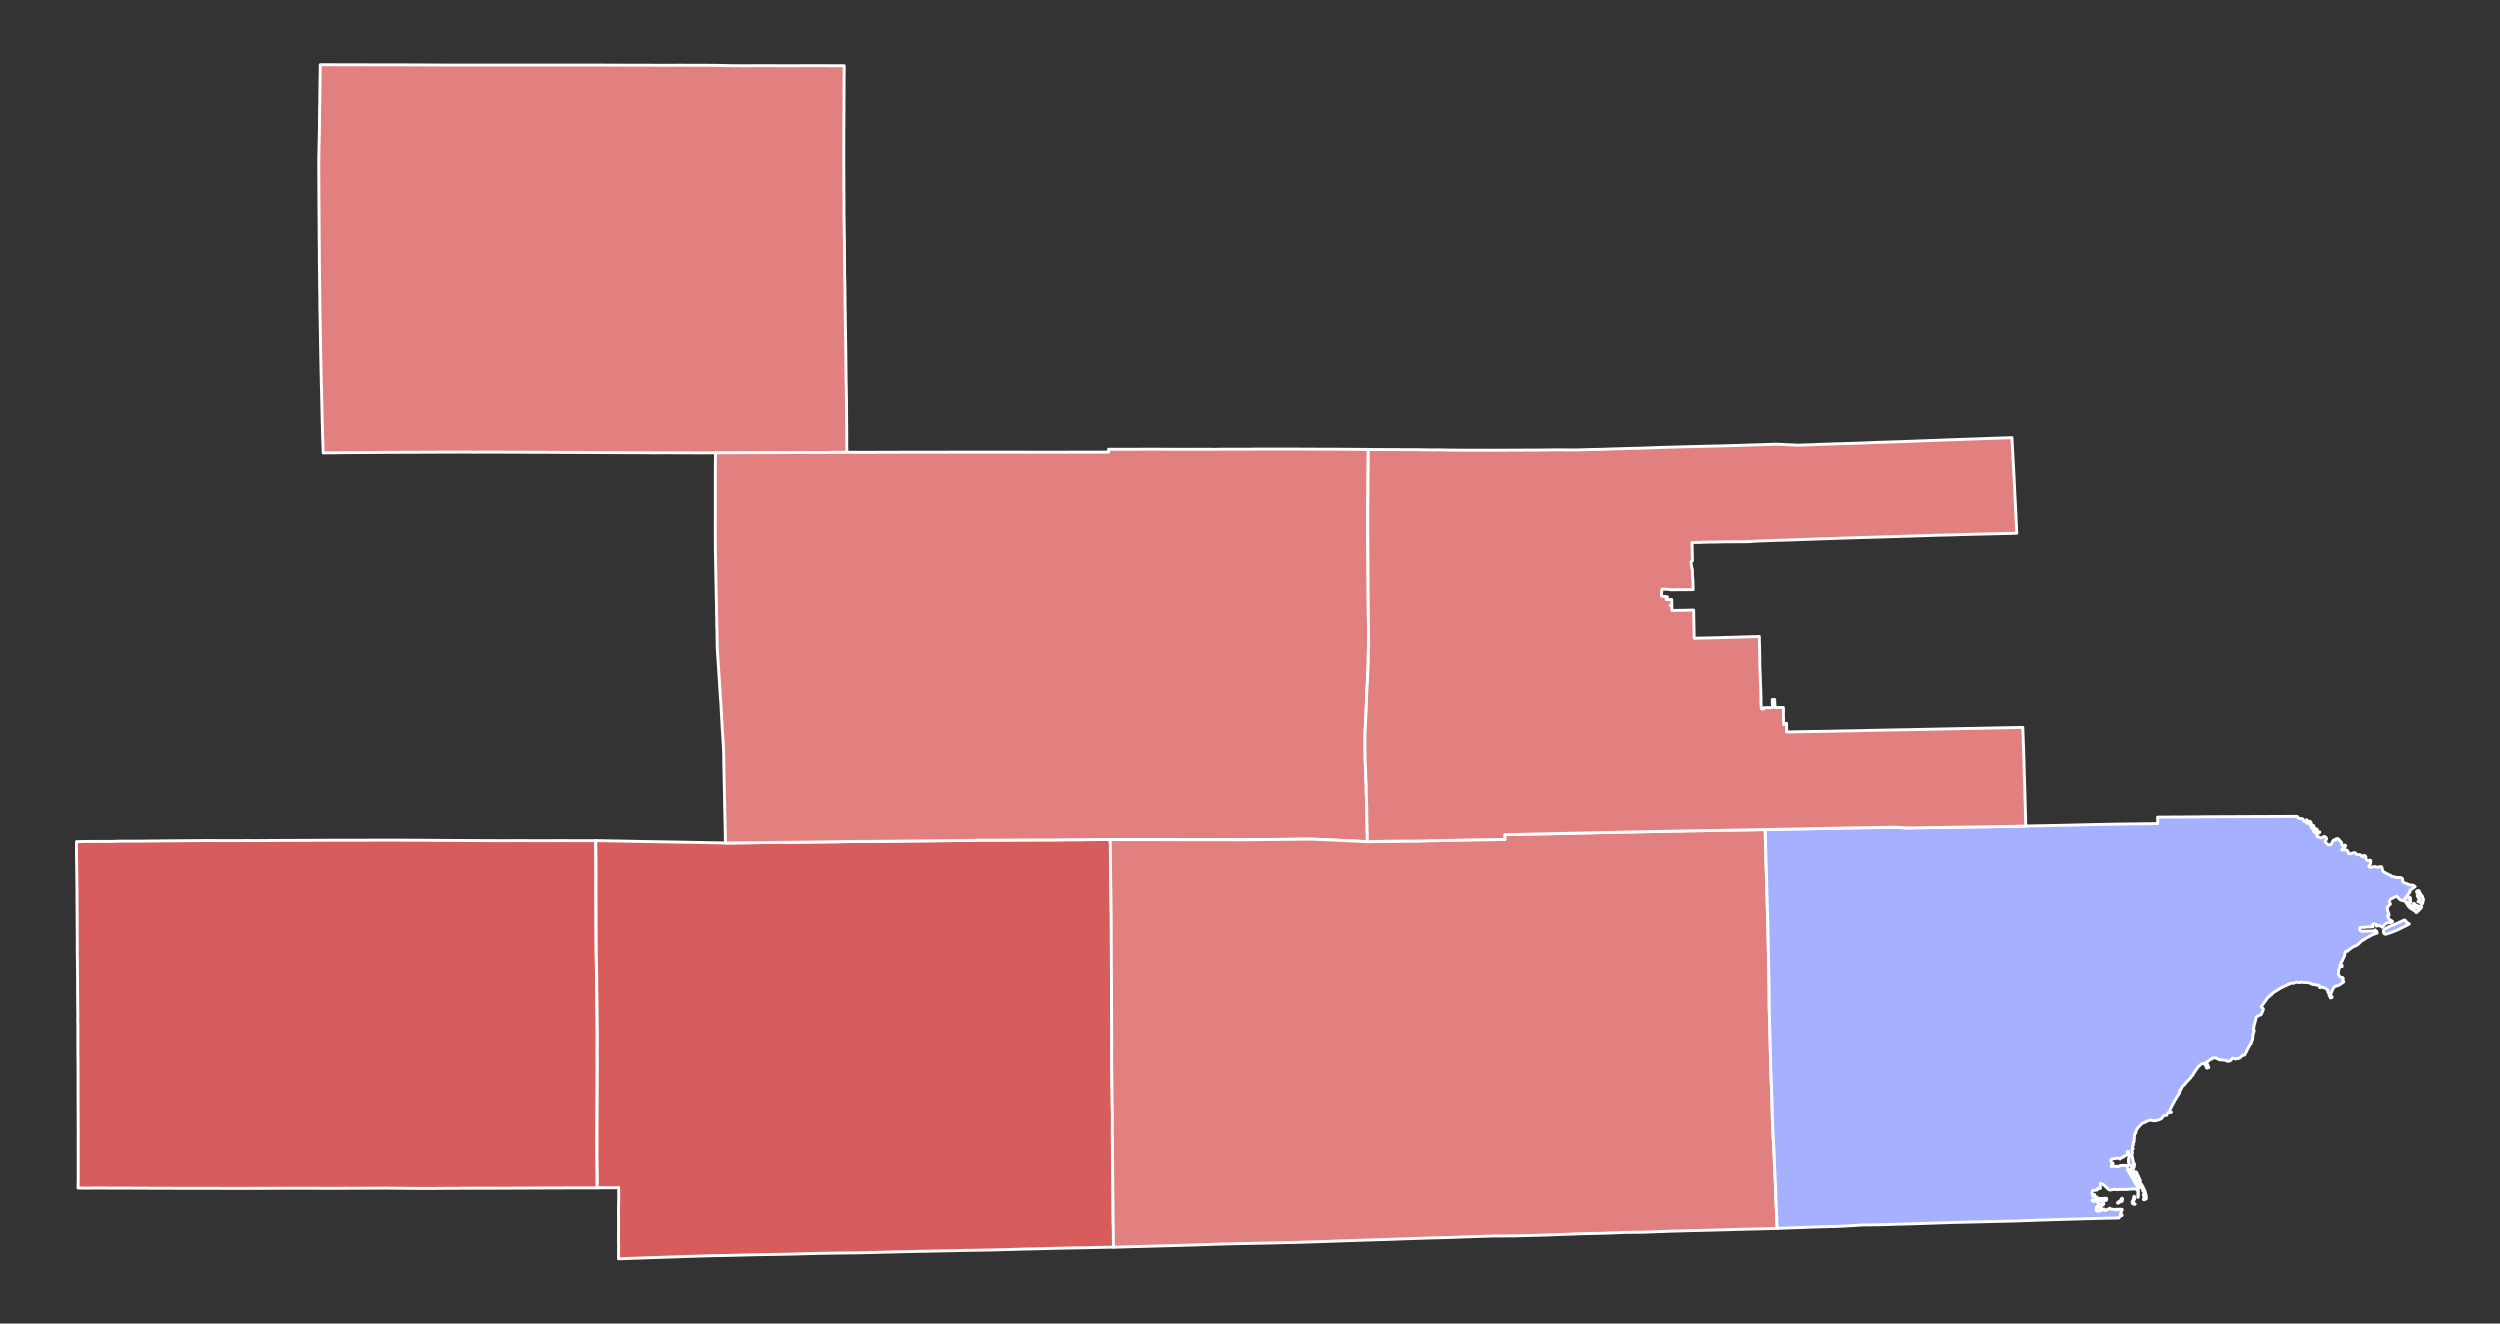 <?xml version="1.0" encoding="UTF-8" standalone="no"?>
<svg
   version="1.2"
   width="850"
   height="450"
   viewBox="0 0 850 450"
   stroke-linecap="round"
   stroke-linejoin="round"
   id="svg17"
   sodipodi:docname="2012_MI-07_Election_by_County.svg"
   inkscape:version="1.2 (dc2aedaf03, 2022-05-15)"
   xmlns:inkscape="http://www.inkscape.org/namespaces/inkscape"
   xmlns:sodipodi="http://sodipodi.sourceforge.net/DTD/sodipodi-0.dtd"
   xmlns="http://www.w3.org/2000/svg"
   xmlns:svg="http://www.w3.org/2000/svg">
  <rect x="0" y="0" width="850" height="450" fill="#333333" stroke="none"/>
  <defs
     id="defs21" />
  <sodipodi:namedview
     id="namedview19"
     pagecolor="#ffffff"
     bordercolor="#000000"
     borderopacity="0.25"
     inkscape:showpageshadow="2"
     inkscape:pageopacity="0.0"
     inkscape:pagecheckerboard="0"
     inkscape:deskcolor="#d1d1d1"
     showgrid="false"
     inkscape:zoom="0.83827118"
     inkscape:cx="109.74969"
     inkscape:cy="166.41393"
     inkscape:window-width="1920"
     inkscape:window-height="991"
     inkscape:window-x="-9"
     inkscape:window-y="-9"
     inkscape:window-maximized="1"
     inkscape:current-layer="2020 MI-07 Election by County" />
  <g
     id="2020 MI-07 Election by County"
     style="fill:#000000;fill-opacity:1;stroke:#ffffff;stroke-opacity:1"
     transform="translate(25,21)">
    <path
       d="m 177.49,264.82 0.07,3.92 0.01,1.25 v 0.09 0.05 0.01 l 0.02,2.73 0.01,2.75 v 2.04 l -0.01,3.44 0.01,1.41 -0.01,1.35 0.01,2.27 0.01,0.49 v 2.77 l 0.01,2.15 v 0.41 0.11 0.05 l 0.01,2.54 0.01,2.96 0.03,4.26 0.01,1.41 0.02,1.35 0.01,0.47 0.01,0.82 0.03,1.49 v 0.18 l 0.01,0.17 0.02,0.87 v 0.18 l 0.01,0.55 0.04,1.94 v 0.3 l -0.02,1.48 v 0.07 l 0.02,1.07 v 0.12 l 0.08,5.4 0.06,5.5 v 0.06 l 0.01,1.13 0.01,0.95 0.01,0.65 0.03,2.73 -0.03,5.34 v 0.04 0.1 l 0.01,2.54 0.01,1.66 v 0.31 l 0.01,0.89 v 0.04 l -0.02,1.88 -0.01,1.57 -0.01,2.01 0.01,0.04 v 0.02 0.12 1.23 l -0.01,1.31 -0.02,2.8 -0.01,2.7 -0.01,2.72 -0.01,0.05 -0.01,5.49 -0.01,2.72 v 0.04 2.75 l 0.01,0.21 v 2.52 0.12 0.1 l -0.02,0.3 0.06,2.24 v 0.21 l 0.01,1.23 0.01,1.5 0.01,0.32 0.01,1.73 v 0.49 0.21 2.07 0.49 h -0.63 -1.24 -2.5 -3.05 l -3.66,0.01 -0.55,0.01 -3.8,0.01 h -1.21 -0.39 -0.28 -0.42 -0.44 l -0.28,0.01 -3.17,0.01 h -0.29 -0.22 l -5.95,0.02 h -0.01 l -1.16,0.02 h -0.18 -1.84 l -3.72,0.01 h -1.79 -0.7 -0.88 -2.13 -2.99 -0.63 l -2.21,0.02 -4.43,0.02 h -0.51 -0.07 -0.14 l -3.79,0.03 h -0.39 -0.06 l -3.17,0.02 -3.22,-0.03 h -0.14 l -1.07,-0.01 -1.32,-0.01 h -0.27 L 112.92,383 h -0.14 -0.14 -0.69 -0.18 l -5.91,-0.05 h -0.14 -0.11 l -1.15,0.02 -6.74,0.01 H 97.09 96.93 L 93.4,383 h -1.51 l -1.4,0.01 H 90.18 89.73 89.35 88.93 88.79 88.65 88.08 87.94 87.8 86.98 L 83.8,383 h -1.44 l -2.09,-0.01 H 79.64 78.72 77.91 76.83 76.5 75.06 74.98 74.95 74.92 74.79 73.96 73.82 73.68 72.73 72.58 72.46 71.5 71.36 71.22 l -1.53,0.01 -2.06,0.01 h -1.98 -0.13 -0.04 l -0.05,0.01 h -5.15 l -7.35,0.02 -6.07,-0.04 h -0.32 l -0.68,0.02 -0.28,-0.01 h -2.37 -0.28 -4.25 l -0.15,-0.01 -0.42,0.01 -6.94,-0.02 -3.98,-0.01 h -0.43 -0.19 l -2.45,-0.01 h -0.26 -0.02 l -6.35,-0.03 -0.97,0.01 h -0.6 l -3.09,-0.01 -3.77,-0.02 H 8.75 l -0.1,-0.01 -0.07,0.01 H 8.56 l -3.44,0.02 H 3.63 l -2.08,-0.03 v -0.42 -0.23 l 0.04,-2.16 v -0.08 -0.05 -0.03 -0.05 -1.33 -0.03 -0.26 -0.09 -3.52 -3.1 -1.03 l -0.01,-2.74 0.01,-2.32 v -1.8 L 1.57,360.9 v -3.43 l -0.02,-3.54 -0.01,-1.58 -0.01,-3.82 0.01,-0.81 -0.01,-5.08 v -0.93 L 1.51,339.39 1.5,338.63 1.49,338.15 1.48,333.51 v -2.61 -1.72 -1.07 l -0.06,-2.76 v 0 l 0.02,-0.02 0.01,-0.02 0.01,-0.04 -0.02,-2.46 v -0.17 -0.06 l -0.03,-2.69 -0.03,-4.13 v -2.27 l -0.01,-0.52 v -0.32 -0.94 -0.51 l -0.01,-0.67 v -0.96 l -0.01,-0.74 -0.06,-5.01 -0.03,-0.41 -0.01,-0.08 0.03,-0.48 v -0.18 -0.71 -0.1 -0.16 l -0.01,-1.05 v -0.04 -0.02 -0.75 l -0.01,-1.91 0.01,-0.48 -0.02,-2.34 -0.01,-1.76 -0.01,-0.54 v -0.93 l -0.01,-3.1 -0.03,-4.21 v -0.41 l -0.01,-1.9 -0.01,-0.53 v -0.32 L 1.1,275.21 1.09,274.5 1.08,273.62 1.07,273.1 1.02,270.39 v -0.56 L 1.01,269 v -0.57 -0.22 -0.23 -0.18 -0.11 -0.01 L 1,267.57 v -0.07 -0.16 -2.17 h 0.07 l 0.27,-0.01 h 0.5 l 0.29,-0.01 h 0.06 l 0.07,-0.01 h 0.02 l 0.86,-0.03 h 0.12 0.1 0.02 0.04 l 1.13,-0.01 2.15,-0.02 4.78,0.01 2.07,-0.03 h 0.05 0.03 l 0.13,-0.01 1.65,-0.04 0.09,-0.01 h 0.03 l 7.48,-0.02 7.41,-0.08 7.36,-0.06 7.35,-0.05 3.35,0.01 3.69,0.01 h 0.61 3.09 l 1.21,-0.01 h 0.35 0.48 0.04 l 0.43,-0.01 h 0.38 0.44 0.17 l 1.38,0.01 h 1.75 0.2 0.51 0.03 l 0.01,-0.01 h 0.02 0.08 0.15 0.22 0.11 0.2 0.37 0.45 0.79 l 1.01,-0.02 h 0.31 l 3.41,-0.02 3.96,-0.01 4.3,-0.03 h 2.3 l 0.25,-0.01 h 0.48 l 1.77,-0.01 h 0.75 1.42 l 3.52,-0.02 h 2.59 1.04 0.05 l 11.3,-0.01 h 0.16 7.76 l 2.52,0.01 0.79,-0.01 3.09,0.02 h 0.44 l 0.3,0.01 h 0.12 l 1.66,0.01 1.34,0.01 h 0.42 0.2 l 3.44,0.03 h 0.2 l 5.37,0.03 1.85,0.01 6.89,0.03 3.77,0.01 1.69,0.01 1.98,-0.01 1.92,-0.01 h 3.03 0.26 0.33 l 1.06,0.01 h 0.83 1.2 l 2.38,0.01 2.44,-0.01 h 1.26 l 3.4,-0.01 h 0.28 l 1.85,0.01 h 1.84 l 4.37,0.01 h 1.04 l 1.03,-0.01 z"
       id="path2"
       style="fill:#d75d5d;fill-opacity:1;stroke:#ffffff;stroke-opacity:1" />
    <path
       d="m 262.11,63.62 v 0.36 l 0.02,2.74 0.04,2.78 -0.01,0.1 0.01,2.63 0.03,1.2 v 0.17 l 0.03,0.6 v 0.03 0.31 0.2 l 0.01,0.32 0.01,0.72 v 0.06 l 0.02,0.64 v 0.14 l 0.01,1.16 v 0.24 l 0.05,5.18 -0.01,0.08 0.05,1.75 0.04,3.68 v 0.04 l 0.05,3.37 0.02,0.8 0.02,1.33 0.08,5.48 v 0.11 l 0.02,2.01 0.02,2.16 0.02,1.29 0.03,2.11 v 0.19 l -0.02,0.44 0.01,0.29 0.01,0.05 0.05,2 v 0.09 l 0.01,0.84 0.01,0.55 v 0.13 0.4 l 0.01,0.39 v 0.23 0.12 l 0.01,0.29 0.01,0.85 0.02,1.09 v 0.15 l 0.01,0.78 0.04,5.51 0.03,2.76 0.01,2.74 v 1.91 l 0.03,2.88 v 0.68 l -0.87,0.02 -2.84,0.02 H 259 l -3.64,0.03 h -0.06 -1.67 l -2.04,-0.01 -0.18,0.01 -1.56,0.01 h -0.27 l -0.06,-0.01 -0.04,-0.01 h -1.41 -0.04 l -1.85,0.01 h -1.5 l -0.38,0.01 h -0.22 -0.64 l -2.8,0.01 -2.34,0.01 -4.03,0.02 h -1.11 -0.82 -0.19 l -0.57,0.01 -3.44,0.01 -2.44,0.01 h -0.04 -0.79 l -2.7,0.01 -3.88,0.02 -5.56,0.02 h -0.21 l -0.18,-0.01 h -1.45 l -3.62,-0.01 h -0.87 l -1.7,-0.01 -1.13,-0.01 h -0.06 -0.05 -3.68 -0.14 -0.07 l -1.16,0.01 h -1.35 l -1.8,-0.01 h -0.74 l -0.99,-0.01 -0.95,-0.01 h -0.4 -1.53 -1.16 l -0.87,-0.01 -4.96,-0.01 -2.86,-0.01 -4.29,-0.03 -2.7,-0.01 h -0.35 l -0.43,-0.01 h -0.3 -2.24 l -2.03,-0.01 h -0.89 -1.02 -0.25 l -0.93,-0.01 -2.66,-0.02 h -0.32 -0.74 l -1.36,-0.01 h -0.53 L 159,132.77 h -1.27 -0.97 l -0.8,-0.01 h -0.19 -1.58 l -2.61,-0.01 h -0.46 l -2.78,-0.01 h -0.16 -0.34 -1.05 l -2.59,-0.01 h -0.1 -6.5 -0.84 l -0.88,0.02 -0.38,-0.01 -0.08,0.01 h -0.06 v -0.05 l -0.27,-0.01 -0.86,0.01 h -0.27 -0.62 -0.24 l -0.01,0.03 h -0.04 l -0.57,-0.02 -0.02,-0.01 H 132.05 132 l -2.63,0.02 h -0.02 -1.54 -0.39 l -2.78,0.01 h -0.86 l -1.15,0.01 h -1.47 -1.15 -0.79 l -2.09,0.02 -2.28,0.01 -0.19,-0.01 h -2.64 -0.07 -0.02 -0.09 l -2.09,0.03 h -0.06 -0.89 -0.3 -0.38 -0.97 l -0.71,0.01 -4.28,0.03 -2.31,0.02 h -0.11 -0.46 l -2.45,0.02 -1.04,0.01 -1.41,0.01 h -0.57 -1.09 -0.1 -0.29 l -0.59,0.01 -0.74,0.01 -2.45,0.03 -0.96,0.01 -2.71,0.03 -0.11,-3.6 -0.07,-1.9 -0.08,-3.2 -0.07,-2.28 -0.12,-5.48 -0.06,-2.76 -0.07,-2.72 v -0.3 l -0.07,-1.83 v -0.61 l 0.01,-0.08 -0.07,-2.67 L 84.05,99.84 84.03,98.46 84.01,97.7 84,97.11 83.99,96.45 83.98,95.73 83.96,94.35 83.95,93.49 83.94,93.23 83.93,92.84 83.92,92.34 83.91,91.6 83.88,90.32 83.86,88.85 83.76,83.37 83.72,78.41 83.69,77.87 v -0.25 -2.19 l -0.03,-1.28 -0.01,-0.96 v -0.82 l -0.07,-5.44 -0.01,-0.76 0.02,-0.59 V 65.29 65.27 65.2 L 83.57,64.18 83.56,62.79 V 62.14 61.63 L 83.55,61.47 V 61.34 61.17 L 83.53,61.02 V 60.95 L 83.52,60.29 V 59.2 L 83.51,56 83.5,55.45 83.49,53.55 83.47,51.24 83.46,50.52 83.45,48.33 83.43,45.07 83.4,39.6 l -0.01,-4.08 -0.01,-1.58 0.1,-5.47 0.13,-5.45 0.02,-2.72 v -0.05 -0.01 l 0.01,-0.59 V 19.63 L 83.6,19.28 v -0.02 l 0.05,-0.74 v -0.17 -0.08 -0.13 l 0.01,-0.57 -0.01,-0.24 v -0.05 l 0.02,-1.1 0.05,-1.97 0.04,-2.13 -0.07,-0.18 0.01,-0.04 0.01,-0.07 0.01,-0.11 0.01,-0.08 0.01,-0.06 0.01,-0.65 0.03,-2.08 V 8.77 L 83.8,7.12 83.81,6.63 83.84,4.98 V 4.69 4.4 L 83.86,3.89 83.89,1 h 1.24 l 1.45,0.01 2.37,0.01 h 0.76 1.85 l 0.05,0.01 7.37,0.01 h 0.11 l 7.23,0.01 h 0.06 l 7.41,0.01 7.42,0.03 7.42,0.03 h 1.72 6.06 1.17 0.49 5.54 3.75 l 3.8,-0.01 h 1.77 0.61 1.31 3.8 7.42 l 7.42,0.01 h 0.98 l 0.72,-0.01 4.89,0.02 h 0.52 l 3.68,0.01 3.79,0.02 h 7.33 l 3.73,0.04 0.88,-0.02 h 0.35 l 2.52,0.01 2.68,-0.02 4.78,0.01 h 0.57 0.03 l 0.5,0.01 h 0.24 1.28 1.3 0.52 0.39 l 0.75,0.01 h 1.88 l 4.72,0.1 2.37,0.02 1.85,0.02 4.01,-0.01 h 0.77 l 0.58,-0.01 h 0.23 0.91 l 0.27,0.01 h 0.4 1.5 0.98 0.57 0.13 2.16 l 0.5,0.01 h 0.43 0.24 4.7 l 3.74,-0.02 7.14,0.01 h 0.46 0.12 l 3.89,0.01 h 1.55 v 0.19 0.43 l 0.01,0.43 -0.01,0.36 v 0.19 l -0.01,1.07 -0.02,1.56 v 1.47 0.5 0.15 l -0.01,0.6 v 0.26 l 0.01,0.24 -0.02,0.68 v 0.83 0.96 0.95 l -0.01,0.79 -0.02,1.37 0.01,0.56 v 1.03 0.43 l -0.01,0.35 -0.01,0.96 -0.01,0.41 v 0.42 l 0.01,0.17 -0.01,0.68 v 0.1 l -0.01,0.11 0.01,0.4 v 0.3 0.1 0.1 0.03 l 0.01,0.64 -0.01,0.07 -0.01,0.26 v 0.05 l 0.01,0.99 -0.03,0.56 v 0.11 l 0.01,0.14 -0.01,0.75 v 0.12 0.04 0.12 l -0.01,0.16 0.01,0.04 v 0.08 0.09 l 0.01,0.48 0.01,0.38 -0.01,0.31 -0.01,0.48 v 0 l -0.01,0.44 0.02,0.38 -0.01,0.16 0.01,0.3 v 0.55 l -0.01,0.4 v 0.02 0.02 0.38 l -0.01,0.94 0.01,0.15 v 0.43 0.5 0.1 0.14 0.29 0.21 0.11 0.51 0.12 0.26 0.09 l 0.01,0.35 v 0.05 0.08 l -0.02,0.35 v 0.38 0.02 l 0.02,0.85 v 0.12 0.51 0.92 l 0.01,0.44 v 0.17 0.14 l -0.01,0.41 v 0.49 l 0.01,0.13 v 0.24 l 0.01,0.12 v 0.5 0.19 0.11 l -0.01,1.07 v 0.11 0.1 1.34 l 0.01,1.32 0.01,0.52 v 0.34 0.41 0.14 l 0.01,0.41 v 0.19 0.01 0.71 l 0.01,0.85 v 0.53 0.06 2.74 0.21 l 0.01,1.41 v 0.24 0.14 l 0.01,0.23 0.01,0.45 v 0.09 l 0.03,2.71 0.01,0.11 v 0.41 0.64 l 0.01,0.14 v 0.18 l 0.02,1.25 0.01,0.71 0.01,0.79 z"
       id="path4"
       style="fill:#e27f7f;fill-opacity:1;stroke:#ffffff;stroke-opacity:1" />
    <path
       d="m 221.67,265.61 h 0.02 l 0.03,0.01 h 0.02 0.02 0.02 0.03 0.02 0.02 0.02 0.03 0.02 0.02 0.03 0.02 0.02 0.02 0.03 0.02 0.02 0.03 0.02 0.02 0.02 0.03 0.02 0.02 l 0.03,-0.01 h 0.02 0.02 0.02 0.03 0.02 0.02 0.03 0.02 0.02 0.02 0.03 0.02 0.02 0.03 0.02 0.02 0.02 0.03 0.02 0.02 0.03 0.02 0.02 l 0.02,-0.01 h 0.03 0.02 0.02 0.02 0.03 0.02 0.02 0.03 0.02 0.02 0.02 0.03 0.02 0.02 0.03 0.02 0.02 0.02 0.03 0.02 0.02 0.03 0.02 0.02 0.02 0.03 0.02 0.02 0.03 0.02 0.02 0.02 0.03 l 0.02,-0.01 h 0.02 0.03 0.02 0.02 0.02 0.03 0.02 0.02 0.03 0.02 0.02 0.02 0.03 0.02 0.02 0.03 0.02 0.02 0.02 0.03 0.02 0.02 0.02 0.03 0.02 0.02 0.03 0.02 0.02 0.02 0.03 0.02 0.02 0.03 0.02 0.02 0.02 0.03 l 0.02,-0.01 h 0.02 0.03 0.02 0.02 0.02 0.03 0.02 0.02 0.03 0.02 0.02 0.02 0.03 0.02 0.02 0.03 0.02 0.02 0.02 0.03 0.02 0.02 0.03 0.02 0.02 0.02 0.03 0.02 0.02 0.03 0.02 0.02 0.02 0.03 0.02 0.02 0.03 0.02 0.02 0.02 0.03 l 0.02,-0.01 h 0.02 0.02 0.03 0.02 0.02 0.03 0.02 0.02 0.02 0.03 0.02 0.02 0.03 0.02 0.02 0.02 0.03 0.02 0.02 0.03 0.02 0.02 0.02 0.03 0.02 0.02 0.03 0.02 0.02 0.02 0.03 0.02 0.02 0.03 0.02 0.02 0.02 0.03 0.02 0.02 0.03 l 0.02,-0.01 h 0.02 0.02 0.03 0.02 0.02 0.03 0.02 0.02 0.02 0.03 0.02 0.02 0.03 0.02 0.02 0.02 0.03 0.02 0.02 0.02 0.03 0.02 0.02 0.03 0.02 0.02 0.02 0.03 0.02 0.04 0.09 l 1.45,-0.02 3.96,-0.05 0.49,-0.01 1.39,-0.02 1.61,-0.01 h 0.08 0.06 0.13 l 3.15,-0.04 h 0.4 l 0.15,-0.01 0.05,0.01 h 0.05 0.13 0.51 l 0.5,-0.01 h 0.17 l 1.64,-0.02 h 0.61 l 2.9,-0.03 0.14,-0.01 0.5,-0.01 0.43,-0.01 0.94,-0.01 h 0.49 l 2.06,-0.02 1.57,-0.02 5.57,-0.06 3,-0.04 0.2,-0.01 h 0.24 l 3.95,-0.08 h 3.42 l 1.49,-0.01 h 0.08 0.6 l 1.18,-0.01 h 0.11 l 2.01,-0.02 3.49,-0.03 1.68,-0.02 h 0.2 l 1.67,-0.02 h 0.07 l 1.72,-0.02 2.84,-0.02 0.9,-0.01 h 0.08 l 1.95,-0.02 h 0.06 l 1.26,-0.01 4,-0.05 h 0.34 l 1.82,-0.02 1.08,-0.01 0.95,-0.01 3.08,-0.03 h 0.09 l 1.72,-0.02 1.1,-0.01 0.23,-0.01 4.23,-0.09 3.18,0.02 1.84,-0.02 1.52,0.01 h 0.22 l 0.32,-0.01 1.28,-0.01 h 2.12 l 1.59,-0.01 2.02,-0.01 1.76,-0.01 0.1,0.01 1.53,-0.02 h 0.36 0.49 0.51 0.09 0.44 0.39 0.61 l 0.55,-0.01 h 0.27 l 0.27,0.01 h 0.38 0.41 0.43 l 0.72,-0.01 1.08,-0.02 h 0.45 l 3.77,-0.03 4.78,-0.03 2.45,-0.03 h 0.12 1.79 0.02 0.03 0.02 0.02 0.02 0.03 0.02 0.02 0.03 0.02 l 0.02,-0.01 h 0.02 0.03 0.02 0.02 0.03 0.02 0.02 0.02 0.03 0.02 0.02 0.03 0.02 0.02 0.02 0.03 0.02 0.02 0.03 0.02 0.02 0.02 0.03 0.02 0.02 0.03 0.02 0.02 0.02 0.03 0.02 0.02 0.03 0.02 0.02 0.02 0.03 0.02 0.02 0.03 0.02 0.02 0.02 0.03 0.02 0.02 0.03 0.02 0.02 0.02 0.03 0.02 0.02 0.02 0.03 0.02 0.02 0.03 0.02 0.02 0.02 0.03 0.02 0.02 0.03 0.02 0.02 0.02 0.03 0.02 0.02 0.03 0.04 l 1.59,-0.01 h 0.09 1.54 l 0.21,-0.01 h 0.1 v 0.09 l 0.01,0.7 0.01,0.25 0.03,0.83 0.03,0.88 -0.03,0.5 0.03,2.18 v 0.1 0.06 l 0.02,1.93 0.01,1.81 v 0.25 l 0.01,0.35 v 0.98 l 0.01,0.06 0.02,1.62 0.03,2.11 0.01,0.81 0.02,0.96 0.03,1.37 0.01,1.37 0.01,0.86 v 0.51 l 0.01,1.4 0.03,1.37 v 0.79 l 0.03,0.59 0.01,1.38 -0.01,0.5 0.02,0.89 -0.01,1.32 v 0.58 l 0.02,0.82 v 2.75 1.95 l 0.01,0.82 v 0.49 0.59 l 0.01,1.29 v 0.38 1.45 l 0.03,4.06 v 0.66 l 0.03,4.84 0.01,2.76 v 0.38 l 0.01,2.38 v 0.04 1.45 l 0.01,1.19 v 0.11 0.1 0.28 0.1 0.07 0.04 0.41 0.5 l 0.01,0.22 -0.01,0.11 v 0.06 l 0.01,0.15 v 0.32 0.04 0.29 0.46 0.11 0.1 l 0.01,2.1 0.01,1.6 v 1.11 0.02 l 0.01,5.45 v 0.07 0.12 0.26 l -0.03,0.09 0.01,0.16 v 0.1 l -0.03,0.07 0.02,0.18 v 0.4 l 0.01,1.2 v 0.53 l 0.01,1.01 v 0.15 l 0.01,1.2 v 0.21 1.19 l 0.02,0.6 v 0.76 l 0.01,0.17 v 0.07 0.1 0.59 0.45 l 0.01,0.61 v 0.1 0.04 0.2 l 0.01,0.42 0.02,1.04 0.01,0.53 v 0.33 l 0.01,0.4 0.01,0.36 v 0.06 0.04 0.33 0.39 l 0.01,1.1 0.01,0.24 v 0.4 0.26 l 0.01,1.39 -0.01,0.1 0.02,1.27 0.01,0.42 0.07,2.3 v 0.21 0.13 1.04 l -0.01,0.83 v 0.5 l -0.01,0.64 -0.01,2.15 0.01,2.33 0.01,0.42 0.01,1.09 0.01,1.64 0.01,0.95 0.02,1.17 0.01,1.29 v 0.7 l 0.01,1 0.01,0.37 0.01,1.03 v 0.4 l 0.01,1.4 0.01,1.28 0.02,1.39 v 1.03 l 0.01,1.51 0.01,0.3 0.01,0.82 0.01,0.82 v 1 l 0.01,1.06 0.01,1.31 0.02,1.48 -0.01,0.26 0.01,1.07 0.01,0.46 v 0.15 l 0.01,0.84 0.01,1.38 0.02,1.59 0.03,1.36 0.01,1.12 0.02,1.8 0.01,1.03 0.01,0.74 0.02,0.82 0.01,1.23 -5.49,0.11 -1.02,0.02 -0.59,0.02 -2.39,0.05 -2.9,0.05 -1.47,0.02 h -0.19 l -0.73,0.03 -3.65,0.07 -2.67,0.06 -0.99,0.03 -0.73,0.02 -1.95,0.05 -0.88,0.02 -3.6,0.08 h -0.06 v 0 l -0.06,-0.01 -0.51,0.02 -6.56,0.19 -3.29,0.1 -3.92,0.08 -7.36,0.11 -3.7,0.09 -3.54,0.06 h -0.12 l -4.8,0.11 -2.4,0.04 h -0.05 l -7.29,0.17 -1.26,0.03 -1.57,0.04 -0.45,0.01 -2.81,0.07 -1.24,0.03 -0.51,0.01 -2.33,0.06 -2.89,0.07 -2.24,0.04 -3.13,0.02 -3.23,0.06 h -0.45 l -3.64,0.06 -1.29,0.02 -2.34,0.06 -0.86,0.02 -6.54,0.19 -7.34,0.12 -4.15,0.07 -0.53,0.01 -0.22,0.01 -0.77,0.02 h -0.16 l -0.16,0.01 -1.1,0.02 -0.16,0.01 h -0.23 l -1.51,0.04 -5.57,0.14 -3.66,0.05 -10.1,0.29 -0.91,0.03 -0.93,0.03 -0.77,0.03 -5.69,0.2 -5.49,0.18 -0.3,0.01 -1.53,0.06 -3.43,0.1 h -0.23 l -0.05,0.01 -3.08,0.12 -0.58,0.02 0.03,-4.3 -0.03,-1.71 v -0.45 l 0.02,-2.74 -0.01,-2.12 0.01,-2.6 -0.04,-1.72 v -0.23 l 0.02,-0.34 -0.01,-0.24 0.03,-1.45 0.01,-0.08 v -0.12 l 0.01,-1.45 0.01,-0.25 0.01,-1.43 -0.02,-2.97 v 0 0 h -0.01 -0.16 l -1.39,0.06 -3.28,-0.02 -0.29,0.01 h -0.19 l -0.02,0.01 h -0.05 -0.08 l -0.09,-0.01 h -0.05 -0.2 l -1.46,0.02 v -0.49 -2.07 -0.21 -0.49 l -0.01,-1.73 -0.01,-0.32 -0.01,-1.5 -0.01,-1.23 v -0.21 l -0.06,-2.24 0.02,-0.3 v -0.1 -0.12 -2.52 l -0.01,-0.21 v -2.75 -0.04 l 0.01,-2.72 0.01,-5.49 0.01,-0.05 0.01,-2.72 0.01,-2.7 0.02,-2.8 0.01,-1.31 v -1.23 -0.12 -0.02 l -0.01,-0.04 0.01,-2.01 0.01,-1.57 0.02,-1.88 v -0.04 l -0.01,-0.89 v -0.31 l -0.01,-1.66 -0.01,-2.54 v -0.1 -0.04 l 0.03,-5.34 -0.03,-2.73 -0.01,-0.65 -0.01,-0.95 -0.01,-1.13 v -0.06 l -0.06,-5.5 -0.08,-5.4 v -0.12 l -0.02,-1.07 v -0.07 l 0.02,-1.48 v -0.3 l -0.04,-1.94 -0.01,-0.55 v -0.18 l -0.02,-0.87 -0.01,-0.17 v -0.18 l -0.03,-1.49 -0.01,-0.82 -0.01,-0.47 -0.02,-1.35 -0.01,-1.41 -0.03,-4.26 -0.01,-2.96 -0.01,-2.54 v -0.05 -0.11 -0.41 l -0.01,-2.15 v -2.77 l -0.01,-0.49 -0.01,-2.27 0.01,-1.35 -0.01,-1.41 0.01,-3.44 v -2.04 l -0.01,-2.75 -0.02,-2.73 v -0.01 -0.05 -0.09 l -0.01,-1.25 -0.07,-3.92 0.79,0.02 6.44,0.11 4.26,0.08 4.92,0.1 h 0.28 l 1.1,0.03 h 0.2 0.11 0.09 0.05 l 2.09,0.03 5.32,0.09 3.62,0.07 h 0.13 l 1.91,0.03 0.99,0.03 1.44,0.02 3.05,0.06 z"
       id="path6"
       style="fill:#d75d5d;fill-opacity:1;stroke:#ffffff;stroke-opacity:1" />
    <path
       d="m 218.29,132.95 v 0 l 3.88,-0.02 2.7,-0.01 h 0.79 0.04 l 2.44,-0.01 3.44,-0.01 0.57,-0.01 h 0.19 0.82 1.11 l 4.03,-0.02 2.34,-0.01 2.8,-0.01 h 0.64 0.22 l 0.38,-0.01 h 1.5 l 1.85,-0.01 h 0.04 1.41 l 0.04,0.01 0.06,0.01 h 0.27 l 1.56,-0.01 0.18,-0.01 2.04,0.01 h 1.67 0.06 l 3.64,-0.03 h 0.2 l 2.84,-0.02 0.87,-0.02 v 0 l 3.55,0.02 h 3.84 0.15 l 7.41,-0.01 3.6,-0.02 0.08,-0.01 h 3.68 0.15 0.76 2.77 l 0.08,0.01 1.79,-0.01 h 0.17 1.03 0.63 0.52 0.79 l 4.33,-0.01 h 0.93 l 2.8,-0.01 h 5.58 1.82 1.9 l 1.76,0.01 h 1.89 7.39 0.81 0.04 0.06 l 2.75,0.01 h 0.11 0.43 0.01 0.06 l 1.29,0.01 5.59,-0.01 h 1.96 l 3.59,-0.01 h 1.55 l 3.99,-0.02 3.72,0.01 3.66,-0.02 v -0.96 h 0.66 l 2.73,0.01 h 1.73 0.6 0.39 0.19 l 5.33,-0.02 h 2.54 0.69 2.19 l 1.15,-0.01 h 0.01 l 0.02,0.01 0.03,0.01 0.03,0.01 h 0.04 1.34 0.14 5.17 l 0.17,0.01 h 0.06 0.2 0.11 l 0.86,-0.01 h 4.78 0.88 0.83 2.68 l 0.15,0.05 1.83,-0.07 2.71,-0.01 2.97,-0.01 0.8,0.01 h 0.62 0.59 1.14 l 2.7,0.01 0.05,-0.01 0.03,-0.01 h 0.03 l 0.04,-0.01 0.06,-0.01 0.01,-0.01 h 0.03 1.53 1.93 2.58 1.55 3.03 2.24 l 10.25,0.04 h 1.12 l 5.82,0.02 1.45,0.01 3.85,0.02 0.84,0.01 h 0.02 0.01 l 0.06,0.01 0.46,-0.01 0.34,0.01 h 1.89 l -0.02,3.06 -0.01,2.06 v 0.67 l -0.07,4.09 v 0.33 l 0.01,0.08 -0.01,0.12 0.01,0.92 v 0.5 0.77 l -0.03,4.2 -0.03,1.92 -0.03,1.56 0.03,0.83 -0.03,1.2 0.01,1.8 v 1.69 l 0.03,0.53 v 0.2 l 0.01,0.23 -0.04,1.05 v 0.51 0.41 0.3 l 0.01,0.02 0.01,0.02 -0.01,3.7 v 0.27 l 0.03,0.41 0.01,0.08 v 0.63 l -0.01,1.43 0.04,2.89 -0.01,0.5 0.01,3.88 v 0.22 l 0.01,0.09 0.01,0.1 v 0.7 0.19 l 0.01,1.1 v 0.68 1.37 l 0.01,0.42 v 0.53 0.09 1.19 0.06 l 0.02,1.54 0.04,3.87 v 0.06 0.46 0.02 l 0.02,1.91 0.02,0.86 0.03,3.02 0.06,4.59 -0.12,2.82 -0.04,2.8 v 0.59 l -0.08,1.97 -0.13,3.12 v 0.46 l -0.03,0.58 -0.12,2.22 -0.01,0.02 -0.01,0.03 -0.01,0.04 -0.06,1.51 -0.02,0.28 -0.02,0.25 -0.01,0.62 -0.02,0.22 -0.06,1.92 -0.04,0.96 -0.02,0.65 -0.04,1.12 -0.08,1.25 -0.07,1.51 -0.03,0.63 -0.07,1.73 -0.05,1.16 -0.11,2.06 v 2.53 0.19 0.29 0.42 0.08 1 0.59 l 0.01,1.47 0.01,1.53 0.02,0.6 0.02,0.59 0.06,1.5 0.06,1.44 0.07,2.1 0.01,0.37 v 0.04 l 0.01,0.18 0.02,0.55 0.01,0.27 0.12,2.54 v 0.16 0.05 l -0.02,0.65 -0.01,0.16 0.01,0.25 0.03,0.83 0.15,4.84 v 0.62 0.34 l 0.02,0.49 0.02,1.62 0.05,2.73 0.04,1.58 0.07,2.99 v 0.34 l 0.02,0.97 -0.96,-0.04 h -0.02 l -0.28,-0.01 -0.99,-0.04 -0.19,-0.01 -0.21,-0.01 -0.29,-0.02 h -0.04 l -0.14,-0.01 h -0.02 -0.03 -0.02 l -4.24,-0.2 -7.24,-0.34 -1.87,-0.08 -1.55,-0.07 h -0.05 -0.1 -0.14 -0.13 l -0.92,-0.01 h -2.66 l -2.94,0.04 -1.84,0.02 -2.42,0.02 -5.25,0.05 -1.04,0.02 -1.04,0.01 h -0.21 -0.26 -0.17 l -1.02,0.01 h -0.74 l -1.16,0.01 -1.8,0.01 -0.19,0.01 -1.38,0.01 h -0.15 l -3.01,-0.01 h -2.3 -2.05 l -4.14,-0.01 h -6.86 l -0.45,-0.01 h -2.47 l -0.6,-0.01 h -0.25 l -1.2,0.01 -1.02,-0.01 h -0.79 -0.53 l -1.79,-0.01 h -0.32 l -1.37,-0.01 h -0.2 l -0.24,0.01 h -0.88 l -0.37,-0.01 -0.46,0.01 -0.46,-0.01 h -1.27 -0.3 l -9.37,-0.01 -1.01,-0.01 h -0.1 l -0.21,0.01 h -1.54 -0.09 l -1.59,0.01 h -0.04 -0.03 -0.02 -0.02 -0.03 -0.02 -0.02 -0.02 -0.03 -0.02 -0.02 -0.03 -0.02 -0.02 -0.02 -0.03 -0.02 -0.02 -0.03 -0.02 -0.02 -0.02 -0.03 -0.02 -0.02 -0.02 -0.03 -0.02 -0.02 -0.03 -0.02 -0.02 -0.02 -0.03 -0.02 -0.02 -0.03 -0.02 -0.02 -0.02 -0.03 -0.02 -0.02 -0.03 -0.02 -0.02 -0.02 -0.03 -0.02 -0.02 -0.03 -0.02 -0.02 -0.02 -0.03 -0.02 -0.02 -0.03 -0.02 -0.02 -0.02 -0.03 -0.02 -0.02 -0.03 -0.02 -0.02 -0.02 -0.03 -0.02 -0.02 -0.03 -0.02 l -0.02,0.01 h -0.02 -0.03 -0.02 -0.02 -0.03 -0.02 -0.02 -0.02 -0.03 -0.02 -1.79 -0.12 l -2.45,0.03 -4.78,0.03 -3.77,0.03 h -0.45 l -1.08,0.02 -0.72,0.01 h -0.43 -0.41 -0.38 l -0.27,-0.01 h -0.27 l -0.55,0.01 h -0.61 -0.39 -0.44 -0.09 -0.51 -0.49 -0.36 l -1.53,0.02 -0.1,-0.01 -1.76,0.01 -2.02,0.01 -1.59,0.01 h -2.12 l -1.28,0.01 -0.32,0.01 h -0.22 l -1.52,-0.01 -1.84,0.02 -3.18,-0.02 -4.23,0.09 -0.23,0.01 -1.1,0.01 -1.72,0.02 h -0.09 l -3.08,0.03 -0.95,0.01 -1.08,0.01 -1.82,0.02 h -0.34 l -4,0.05 -1.26,0.01 h -0.06 l -1.95,0.02 h -0.08 l -0.9,0.01 -2.84,0.02 -1.72,0.02 h -0.07 l -1.67,0.02 h -0.2 l -1.68,0.02 -3.49,0.03 -2.01,0.02 h -0.11 l -1.18,0.01 h -0.6 -0.08 l -1.49,0.01 h -3.42 l -3.95,0.08 h -0.24 l -0.2,0.01 -3,0.04 -5.57,0.06 -1.57,0.02 -2.06,0.02 h -0.49 l -0.94,0.01 -0.43,0.01 -0.5,0.01 -0.14,0.01 -2.9,0.03 h -0.61 l -1.64,0.02 h -0.17 l -0.5,0.01 h -0.51 -0.13 -0.05 l -0.05,-0.01 -0.15,0.01 h -0.4 l -3.15,0.04 h -0.13 -0.06 -0.08 l -1.61,0.01 -1.39,0.02 -0.49,0.01 -3.96,0.05 -1.45,0.02 h -0.09 -0.04 -0.02 -0.03 -0.02 -0.02 -0.02 -0.03 -0.02 -0.02 -0.03 -0.02 -0.02 -0.02 -0.03 -0.02 -0.02 -0.02 -0.03 -0.02 -0.02 -0.03 -0.02 -0.02 -0.02 -0.03 -0.02 -0.02 -0.03 -0.02 -0.02 l -0.02,0.01 h -0.03 -0.02 -0.02 -0.03 -0.02 -0.02 -0.02 -0.03 -0.02 -0.02 -0.03 -0.02 -0.02 -0.02 -0.03 -0.02 -0.02 -0.03 -0.02 -0.02 -0.02 -0.03 -0.02 -0.02 -0.03 -0.02 -0.02 -0.02 -0.03 -0.02 -0.02 -0.03 -0.02 -0.02 -0.02 -0.03 -0.02 -0.02 -0.03 -0.02 -0.02 l -0.02,0.01 h -0.03 -0.02 -0.02 -0.02 -0.03 -0.02 -0.02 -0.03 -0.02 -0.02 -0.02 -0.03 -0.02 -0.02 -0.03 -0.02 -0.02 -0.02 -0.03 -0.02 -0.02 -0.03 -0.02 -0.02 -0.02 -0.03 -0.02 -0.02 -0.03 -0.02 -0.02 -0.02 -0.03 -0.02 -0.02 -0.03 -0.02 -0.02 -0.02 -0.03 -0.02 l -0.02,0.01 h -0.03 -0.02 -0.02 -0.02 -0.03 -0.02 -0.02 -0.03 -0.02 -0.02 -0.02 -0.03 -0.02 -0.02 -0.03 -0.02 -0.02 -0.02 -0.03 -0.02 -0.02 -0.02 -0.03 -0.02 -0.02 -0.03 -0.02 -0.02 -0.02 -0.03 -0.02 -0.02 -0.03 -0.02 -0.02 -0.02 -0.03 -0.02 l -0.02,0.01 h -0.03 -0.02 -0.02 -0.02 -0.03 -0.02 -0.02 -0.03 -0.02 -0.02 -0.02 -0.03 -0.02 -0.02 -0.03 -0.02 -0.02 -0.02 -0.03 -0.02 -0.02 -0.03 -0.02 -0.02 -0.02 -0.03 -0.02 -0.02 -0.03 -0.02 -0.02 -0.02 -0.03 l -0.02,0.01 h -0.02 -0.02 -0.03 -0.02 -0.02 -0.03 -0.02 -0.02 -0.02 -0.03 -0.02 -0.02 -0.03 -0.02 -0.02 -0.02 -0.03 -0.02 -0.02 -0.03 -0.02 -0.02 -0.02 l -0.03,0.01 h -0.02 -0.02 -0.03 -0.02 -0.02 -0.02 -0.03 -0.02 -0.02 -0.03 -0.02 -0.02 -0.02 -0.03 -0.02 -0.02 -0.03 -0.02 -0.02 -0.02 -0.03 -0.02 -0.02 -0.02 l -0.03,-0.01 h -0.02 l -0.01,-0.65 -0.08,-4.84 -0.01,-0.09 -0.03,-1.51 -0.01,-0.37 -0.02,-0.63 -0.01,-0.42 -0.01,-1.1 -0.04,-1.34 -0.11,-5.52 -0.01,-0.86 -0.1,-4.29 v -0.05 -0.25 l -0.04,-1.84 -0.04,-1.96 v -0.08 -0.02 -0.13 -0.12 l -0.02,-0.85 -0.01,-0.55 -0.01,-0.61 v -0.06 l -0.01,-0.73 v -0.69 l -0.02,-0.58 v -0.11 l -0.01,-0.26 -0.01,-0.47 -0.04,-0.73 -0.01,-0.23 -0.01,-0.22 -0.03,-0.85 -0.02,-0.53 -0.01,-0.07 -0.08,-1.39 -0.11,-1.57 -0.16,-2.44 -0.23,-4.15 -0.08,-1.35 -0.07,-1.39 -0.03,-0.69 -0.01,-0.09 -0.03,-0.73 -0.18,-2.34 -0.02,-0.27 -0.2,-3.12 -0.15,-2.38 -0.36,-5.5 -0.26,-4.12 -0.09,-1.47 v -0.05 -0.04 l -0.01,-0.34 0.01,-0.05 0.01,-0.03 -0.05,-2.23 -0.01,-0.51 -0.01,-0.66 -0.02,-1.65 v -0.07 l -0.01,-0.52 -0.01,-0.24 v -0.11 l -0.04,-1.01 -0.01,-0.17 v -1.18 l -0.02,-1.2 -0.02,-0.51 -0.01,-0.41 v -0.14 l -0.04,-2.72 -0.02,-1.14 -0.04,-1.48 v -0.04 -0.12 l -0.05,-1.96 0.01,-0.53 -0.03,-0.88 v -0.31 l -0.02,-0.34 -0.01,-0.04 v -0.17 -0.52 -0.25 l -0.01,-0.44 -0.01,-0.14 -0.05,-3.23 -0.01,-0.6 -0.01,-0.3 -0.02,-1.41 -0.03,-1.2 -0.07,-3.96 -0.01,-0.29 -0.01,-3.45 v -0.58 -0.08 l -0.01,-2.54 v -1.59 l 0.02,-8.31 v -5.5 -5.79 -0.13 l 0.01,-0.54 -0.01,-0.35 v -0.08 -0.37 l 0.01,-0.61 0.02,-1.77 0.01,-1.17 z"
       id="path8"
       style="fill:#e27f7f;fill-opacity:1;stroke:#ffffff;stroke-opacity:1" />
    <path
       d="m 353.58,403.04 -0.01,-1.23 -0.02,-0.82 -0.01,-0.74 -0.01,-1.03 -0.02,-1.8 -0.01,-1.12 -0.03,-1.36 -0.02,-1.59 -0.01,-1.38 -0.01,-0.84 v -0.15 l -0.01,-0.46 -0.01,-1.07 0.01,-0.26 -0.02,-1.48 -0.01,-1.31 -0.01,-1.06 v -1 l -0.01,-0.82 -0.01,-0.82 -0.01,-0.3 -0.01,-1.51 v -1.03 l -0.02,-1.39 -0.01,-1.28 -0.01,-1.4 v -0.4 l -0.01,-1.03 -0.01,-0.37 -0.01,-1 v -0.7 l -0.01,-1.29 -0.02,-1.17 -0.01,-0.95 -0.01,-1.64 -0.01,-1.09 -0.01,-0.42 -0.01,-2.33 0.01,-2.15 0.01,-0.64 v -0.5 l 0.01,-0.83 v -1.04 -0.13 -0.21 l -0.07,-2.3 -0.01,-0.42 -0.02,-1.27 0.01,-0.1 -0.01,-1.39 v -0.26 -0.4 l -0.01,-0.24 -0.01,-1.1 v -0.39 -0.33 -0.04 -0.06 l -0.01,-0.36 -0.01,-0.4 v -0.33 l -0.01,-0.53 -0.02,-1.04 -0.01,-0.42 v -0.2 -0.04 -0.1 l -0.01,-0.61 v -0.45 -0.59 -0.1 -0.07 l -0.01,-0.17 v -0.76 l -0.02,-0.6 v -1.19 -0.21 l -0.01,-1.2 v -0.15 l -0.01,-1.01 v -0.53 l -0.01,-1.2 v -0.4 l -0.02,-0.18 0.03,-0.07 v -0.1 l -0.01,-0.16 0.03,-0.09 v -0.26 -0.12 -0.07 l -0.01,-5.45 v -0.02 -1.11 l -0.01,-1.6 -0.01,-2.1 v -0.1 -0.11 -0.46 -0.29 -0.04 -0.32 l -0.01,-0.15 v -0.06 l 0.01,-0.11 -0.01,-0.22 v -0.5 -0.41 -0.04 -0.07 -0.1 -0.28 -0.1 -0.11 l -0.01,-1.19 v -1.45 -0.04 l -0.01,-2.38 v -0.38 l -0.01,-2.76 -0.03,-4.84 v -0.66 l -0.03,-4.06 v -1.45 -0.38 l -0.01,-1.29 v -0.59 -0.49 l -0.01,-0.82 v -1.95 -2.75 l -0.02,-0.82 v -0.58 l 0.01,-1.32 -0.02,-0.89 0.01,-0.5 -0.01,-1.38 -0.03,-0.59 v -0.79 l -0.03,-1.37 -0.01,-1.4 v -0.51 l -0.01,-0.86 -0.01,-1.37 -0.03,-1.37 -0.02,-0.96 -0.01,-0.81 -0.03,-2.11 -0.02,-1.62 -0.01,-0.06 v -0.98 l -0.01,-0.35 v -0.25 l -0.01,-1.81 -0.02,-1.93 v -0.06 -0.1 l -0.03,-2.18 0.03,-0.5 -0.03,-0.88 -0.03,-0.83 -0.01,-0.25 -0.01,-0.7 v -0.09 l 1.01,0.01 9.37,0.01 h 0.3 1.27 l 0.46,0.01 0.46,-0.01 0.37,0.01 h 0.88 l 0.24,-0.01 h 0.2 l 1.37,0.01 h 0.32 l 1.79,0.01 h 0.53 0.79 l 1.02,0.01 1.2,-0.01 h 0.25 l 0.6,0.01 h 2.47 l 0.45,0.01 h 6.86 l 4.14,0.01 h 2.05 2.3 l 3.01,0.01 h 0.15 l 1.38,-0.01 0.19,-0.01 1.8,-0.01 1.16,-0.01 h 0.74 l 1.02,-0.01 h 0.17 0.26 0.21 l 1.04,-0.01 1.04,-0.02 5.25,-0.05 2.42,-0.02 1.84,-0.02 2.94,-0.04 h 2.66 l 0.92,0.01 h 0.13 0.14 0.1 0.05 l 1.55,0.07 1.87,0.08 7.24,0.34 4.24,0.2 h 0.02 0.03 0.02 l 0.14,0.01 h 0.04 l 0.29,0.02 0.21,0.01 0.19,0.01 0.99,0.04 0.28,0.01 h 0.02 l 0.96,0.04 1.51,-0.03 h 0.54 l 5.32,-0.14 0.95,-0.01 0.94,0.01 h 0.29 l 0.64,-0.02 3.41,-0.02 3.38,-0.01 h 0.01 0.32 0.11 l 1.96,-0.07 1.31,-0.02 0.12,-0.02 0.14,-0.01 0.18,-0.01 h 0.98 l 2.05,-0.03 0.58,-0.01 0.67,-0.02 0.97,-0.01 3.38,-0.06 0.86,-0.02 0.94,-0.03 0.57,-0.01 1.89,-0.04 h 0.48 l 0.24,-0.01 h 0.33 l 0.46,-0.01 0.2,-0.01 h 0.54 l 0.44,-0.01 2.16,-0.04 h 0.35 0.27 l 0.38,-0.01 h 0.29 0.2 l 2.64,-0.02 1.72,-0.03 2.05,-0.04 -0.07,-1.66 3.33,-0.01 0.94,-0.02 3.37,-0.09 0.29,-0.01 h 0.12 l 0.27,-0.01 h 0.19 l 0.91,-0.02 h 0.17 l 0.29,-0.01 1.01,-0.02 h 0.29 l 0.82,-0.02 h 0.34 l 1.14,-0.02 0.88,-0.02 0.97,-0.02 h 0.22 l 1.81,-0.04 0.23,-0.01 0.86,-0.02 0.48,-0.01 2.13,-0.05 1.61,-0.04 h 0.19 l 7.24,-0.15 0.12,-0.01 3.61,-0.07 3.68,-0.07 0.15,-0.01 2.09,-0.05 2.37,-0.05 2.71,-0.05 0.72,-0.02 0.83,-0.01 2.26,-0.04 0.96,-0.02 0.38,-0.01 1.66,-0.03 2.85,-0.06 1.63,-0.02 0.9,-0.02 0.94,-0.03 h 1.11 l 2.76,-0.07 1.04,-0.02 1.32,-0.01 2.19,-0.04 h 0.3 l 3.07,-0.05 0.28,-0.01 h 0.27 l 1.05,-0.02 2.41,-0.04 3.63,-0.07 2.65,-0.04 1.09,-0.02 2.38,-0.04 3.46,-0.07 1.6,-0.02 v 0.42 l 0.02,0.26 0.03,0.62 0.03,1.44 0.05,2.75 0.04,0.65 0.02,0.71 0.04,1.37 0.07,2.71 0.01,0.05 v 0.22 l 0.08,2.53 0.04,1.36 0.04,1.38 0.03,1.2 0.01,0.18 0.03,1.37 v 0.04 l 0.02,0.68 0.06,2.04 0.02,0.66 0.03,1.11 0.02,0.74 0.07,2.57 0.01,0.4 0.08,2.7 0.04,1.43 0.04,1.34 v 0.03 l 0.01,0.66 0.01,0.72 0.03,1.39 0.04,1.7 0.02,1.04 0.02,1.33 0.01,0.23 0.02,1.19 0.03,1.38 0.02,1.34 v 0.04 l 0.02,1.33 0.03,1.42 0.02,0.85 0.01,0.48 0.02,1.4 0.01,0.75 0.01,0.61 0.02,1.24 0.01,0.06 v 0.06 0.09 l 0.05,2.58 v 0.12 0.02 0.01 l 0.02,1.84 0.02,3.56 0.02,0.9 0.01,0.24 0.01,0.26 0.01,0.39 0.02,0.98 0.03,2.05 0.02,0.68 0.05,1.42 0.02,0.59 0.02,0.9 0.03,0.79 0.05,1.72 v 0.43 l 0.03,1 0.03,0.99 v 0.6 l 0.01,0.11 0.05,2.3 v 0.05 l 0.01,0.32 0.02,1.1 0.05,1.58 0.07,2.44 0.01,0.09 0.04,1.39 0.04,1.36 0.03,0.75 0.03,0.64 0.06,1.26 v 0.1 l 0.04,1.23 0.06,1.52 0.05,1.86 0.02,0.85 v 0.02 l 0.07,2.22 0.01,0.51 -0.01,0.77 0.04,0.61 0.03,1.37 0.07,1.73 0.04,0.91 0.05,1.1 0.07,1.64 0.07,1.34 v 0.02 l 0.09,1.38 0.04,0.59 0.01,0.14 v 0.09 l 0.03,0.57 0.06,1.38 0.07,1.38 v 0.04 l 0.04,1.38 0.06,1.29 0.06,1.42 0.07,1.35 v 0.29 l 0.01,0.1 0.17,3.6 0.01,0.07 0.01,0.19 0.01,0.25 0.01,0.26 0.06,1.62 0.04,1.73 0.11,2.65 0.01,0.08 0.11,2.7 0.11,2.72 0.12,2.71 0.01,0.08 h -0.01 l -6.91,0.2 -7.7,0.19 h -0.12 l -0.59,0.02 -0.92,0.03 -5.44,0.15 h -0.01 l -2.05,0.05 -5.29,0.12 -3.11,0.09 -3.07,0.08 -1.1,0.03 -3.42,0.13 -0.33,0.01 -0.24,0.01 -3.99,0.15 -1.82,0.06 -5.39,0.04 h -0.04 l -3.45,0.14 h -0.06 l -2.87,0.12 -0.88,0.03 h -0.03 l -4.82,0.11 -2.38,0.05 h -0.04 l -7.43,0.27 -7.17,0.25 h -0.06 l -6.12,0.15 -2.14,0.06 -0.12,0.01 -5.48,0.04 h -1.68 l -7.25,0.21 -0.09,0.01 -1.51,0.05 -5.72,0.23 h -0.09 l -5.5,0.14 -1.16,0.03 -0.67,0.01 -0.2,0.01 -7.17,0.23 -3.24,0.12 -0.42,0.02 -3.6,0.13 h -0.04 -0.03 l -1.8,0.05 -1.19,0.03 -8,0.26 -1.79,0.06 -1.8,0.06 -1.58,0.06 -0.18,0.01 -0.07,-0.01 -2.1,0.08 -3.36,0.11 -0.07,0.01 -0.96,0.03 -5.38,0.17 -0.92,0.03 h -0.07 l -0.06,0.01 -3.6,0.08 -3.13,0.07 -1.86,0.05 -2.23,0.05 h -0.08 l -3.47,0.07 -4.92,0.1 -2.25,0.04 h -0.09 l -0.3,0.01 -5.07,0.14 -2.21,0.05 -2.4,0.09 -4.92,0.18 -4.6,0.12 -2.66,0.08 -7.51,0.2 -1.48,0.04 -3.72,0.1 -5.17,0.15 -1.18,0.03 z"
       id="path10"
       style="fill:#e27f7f;fill-opacity:1;stroke:#ffffff;stroke-opacity:1" />
    <path
       d="m 579.25,396.64 -0.01,-0.08 -0.12,-2.71 -0.11,-2.72 -0.11,-2.7 -0.01,-0.08 -0.11,-2.65 -0.04,-1.73 -0.06,-1.62 -0.01,-0.26 -0.01,-0.25 -0.01,-0.19 -0.01,-0.07 -0.17,-3.6 -0.01,-0.1 v -0.29 l -0.07,-1.35 -0.06,-1.42 -0.06,-1.29 -0.04,-1.38 v -0.04 l -0.07,-1.38 -0.06,-1.38 -0.03,-0.57 v -0.09 l -0.01,-0.14 -0.04,-0.59 -0.09,-1.38 v -0.02 l -0.07,-1.34 -0.07,-1.64 -0.05,-1.1 -0.04,-0.91 -0.07,-1.73 -0.03,-1.37 -0.04,-0.61 0.01,-0.77 -0.01,-0.51 -0.07,-2.22 v -0.02 l -0.02,-0.85 -0.05,-1.86 -0.06,-1.52 -0.04,-1.23 v -0.1 l -0.06,-1.26 -0.03,-0.64 -0.03,-0.75 -0.04,-1.36 -0.04,-1.39 -0.01,-0.09 -0.07,-2.44 -0.05,-1.58 -0.02,-1.1 -0.01,-0.32 v -0.05 l -0.05,-2.3 -0.01,-0.11 v -0.6 l -0.03,-0.99 -0.03,-1 v -0.43 l -0.05,-1.72 -0.03,-0.79 -0.02,-0.9 -0.02,-0.59 -0.05,-1.42 -0.02,-0.68 -0.03,-2.05 -0.02,-0.98 -0.01,-0.39 -0.01,-0.26 -0.01,-0.24 -0.02,-0.9 -0.02,-3.56 -0.02,-1.84 v -0.01 -0.02 -0.12 l -0.05,-2.58 v -0.09 -0.06 l -0.01,-0.06 -0.02,-1.24 -0.01,-0.61 -0.01,-0.75 -0.02,-1.4 -0.01,-0.48 -0.02,-0.85 -0.03,-1.42 -0.02,-1.33 v -0.04 l -0.02,-1.34 -0.03,-1.38 -0.02,-1.19 -0.01,-0.23 -0.02,-1.33 -0.02,-1.04 -0.04,-1.7 -0.03,-1.39 -0.01,-0.72 -0.01,-0.66 v -0.03 l -0.04,-1.34 -0.04,-1.43 -0.08,-2.7 -0.01,-0.4 -0.07,-2.57 -0.02,-0.74 -0.03,-1.11 -0.02,-0.66 -0.06,-2.04 -0.02,-0.68 v -0.04 l -0.03,-1.37 -0.01,-0.18 -0.03,-1.2 -0.04,-1.38 -0.04,-1.36 -0.08,-2.53 v -0.22 l -0.01,-0.05 -0.07,-2.71 -0.04,-1.37 -0.02,-0.71 -0.04,-0.65 -0.05,-2.75 -0.03,-1.44 -0.03,-0.62 -0.02,-0.26 v -0.42 l 0.93,-0.02 2.66,-0.05 0.19,-0.01 4.62,-0.08 2.15,-0.03 1.98,-0.04 1.85,-0.04 7.71,-0.16 1.36,-0.02 2.32,-0.04 1.87,-0.04 h 0.24 l 1.16,-0.02 h 0.02 v 0 h 0.02 0.05 l 0.4,-0.01 h 0.08 0.12 l 0.08,-0.01 0.78,-0.01 h 0.14 0.02 l 0.08,-0.01 h 0.2 0.17 l 0.16,-0.01 h 0.43 l 0.21,-0.01 h 0.19 0.15 l 0.08,-0.01 h 0.33 0.06 l 0.93,-0.02 0.36,-0.01 h 0.19 0.66 0.45 l 0.89,-0.02 h 0.05 l 0.58,-0.02 h 0.49 l 0.36,-0.01 0.76,-0.01 h 0.06 l 0.35,-0.01 h 0.44 l 1.26,-0.03 0.58,-0.01 0.25,-0.01 0.98,-0.02 0.88,-0.01 0.69,-0.01 h 0.22 0.19 l 0.22,0.01 0.27,0.02 2.9,0.22 0.3,0.01 1.71,-0.03 1.2,-0.01 0.62,-0.01 3.67,-0.06 3.53,-0.05 h 0.17 l 3.57,-0.06 h 0.09 l 3.72,-0.05 2.33,-0.06 h 0.08 0.13 0.1 l 1.17,-0.01 h 0.19 l 0.08,0.01 1.42,-0.01 0.24,-0.01 1.25,-0.02 h 0.33 l 1.16,-0.02 2.64,-0.05 1.06,-0.02 h 0.26 l 1.03,-0.02 h 0.12 l 0.46,-0.01 1.07,-0.02 1.68,-0.02 1.7,-0.03 1.21,-0.04 0.08,-0.01 2.42,-0.03 v 0 l 6.18,-0.12 3.64,-0.07 1.29,-0.03 0.57,-0.01 1.86,-0.04 1.28,-0.02 0.55,-0.02 1.6,-0.04 3.31,-0.08 2.17,-0.05 3.03,-0.06 2.82,-0.06 1.15,-0.02 0.68,-0.01 7.12,-0.1 2.91,-0.04 h 0.82 l 2.83,-0.05 h 1.07 l -0.02,-0.83 v -0.6 l -0.04,-0.76 1.43,-0.02 3.17,-0.02 2.96,-0.02 h 0.2 0.69 l 2.35,-0.02 h 0.37 l 1.67,-0.01 1.08,-0.01 0.92,-0.01 1.46,-0.02 h 0.18 l 4.18,-0.02 1.47,-0.01 1.02,-0.01 h 1.66 0.42 0.57 l 1.88,-0.01 h 0.6 0.26 0.71 0.3 l 1.4,-0.01 h 0.57 l 1.43,-0.01 h 1.1 0.21 l 1.81,-0.01 h 1.07 l 1.03,-0.01 4.13,-0.01 h 0.07 l 1.02,-0.02 0.77,-0.01 h 0.11 0.32 l 2.82,0.01 0.01,-0.01 h 0.04 l 0.03,0.01 0.04,0.1 0.08,0.15 0.07,0.08 0.08,0.11 0.26,0.17 0.21,0.08 0.03,0.01 0.28,0.02 h 0.05 l 0.49,0.04 0.04,0.02 0.2,0.09 0.07,0.06 0.12,0.09 0.04,0.1 0.02,0.05 -0.03,0.31 0.05,0.06 0.06,0.04 0.36,0.15 0.41,0.12 0.04,-0.05 v 0 0 l 0.03,-0.06 -0.01,-0.03 0.16,-0.57 0.07,0.06 0.07,0.08 0.05,0.03 0.06,0.06 0.16,0.38 -0.24,0.19 -0.01,0.01 h -0.02 l -0.08,0.01 h -0.05 l -0.04,-0.01 -0.02,-0.01 -0.03,0.02 -0.02,0.02 -0.01,0.04 0.05,0.1 0.02,0.04 0.14,0.13 0.09,0.05 0.13,0.03 h 0.02 l 0.08,0.02 h 0.12 l 0.21,-0.06 0.08,-0.04 0.04,-0.01 0.03,-0.02 0.06,-0.06 0.03,-0.02 0.08,-0.13 -0.01,-0.06 -0.02,-0.04 -0.35,-0.22 0.28,-0.11 v -0.01 l 0.25,0.09 0.02,0.01 0.02,0.03 0.1,0.09 0.24,0.46 0.06,0.38 -0.03,0.09 -0.01,0.02 -0.15,0.13 -0.01,0.01 -0.01,0.01 -0.13,0.13 0.02,0.09 0.03,0.04 0.03,0.03 v 0 l 0.09,0.04 0.11,0.04 h 0.02 v 0 h 0.15 0.02 l 0.1,-0.09 0.01,-0.03 0.06,-0.07 0.05,-0.01 0.11,-0.04 0.2,0.02 0.05,0.01 0.07,0.22 0.01,0.04 v 0.04 l -0.01,0.08 -0.05,0.07 -0.03,0.04 -0.03,0.01 -0.1,0.04 h -0.02 l -0.28,0.04 h -0.16 l -0.11,0.03 -0.04,0.01 -0.02,0.04 -0.01,0.04 0.02,0.03 0.06,0.09 0.06,0.04 0.05,0.05 0.12,0.08 0.15,0.01 h 0.1 l 0.03,-0.01 0.03,-0.01 0.07,-0.02 h 0.02 l 0.13,-0.1 0.04,-0.02 0.07,-0.03 0.04,-0.02 0.08,-0.02 0.13,0.02 0.08,0.09 0.02,0.07 0.01,0.03 0.1,0.11 0.04,0.02 0.07,0.04 h 0.03 l 0.1,0.02 0.26,0.05 v 0 l 0.09,0.04 0.04,0.05 0.02,0.04 0.01,0.09 -0.04,0.07 -0.05,0.04 -0.11,0.03 h -0.01 l -0.21,-0.01 h -0.03 -0.04 l -0.29,-0.02 -0.1,-0.01 h -0.09 l -0.05,0.01 -0.15,0.04 -0.11,0.08 -0.04,0.11 0.01,0.06 0.01,0.08 0.08,0.13 0.12,0.15 0.08,0.07 0.04,0.03 0.04,0.03 0.09,0.05 0.06,0.03 0.19,0.07 0.17,0.04 0.19,0.01 0.14,-0.01 0.02,-0.01 0.12,-0.07 0.13,-0.08 0.22,-0.09 0.13,-0.05 0.16,-0.05 0.12,-0.01 0.05,0.08 -0.01,0.07 -0.01,0.03 -0.04,0.06 -0.03,0.04 -0.07,0.03 -0.08,0.04 -0.01,0.01 -0.12,0.04 h -0.01 l -0.11,0.05 -0.12,0.05 -0.01,0.01 -0.08,0.08 -0.12,0.2 -0.09,0.21 -0.04,0.1 -0.01,0.04 -0.05,0.16 v 0.07 0.05 l 0.05,0.09 0.1,0.09 0.18,0.05 v 0 l 0.29,0.07 v 0 l 0.11,0.06 0.18,0.1 h 0.01 l 0.28,0.11 v 0 l 0.09,0.02 0.15,0.03 h 0.01 0.05 0.07 l 0.1,-0.01 0.15,-0.09 0.03,-0.02 0.03,-0.03 0.15,-0.13 0.04,-0.02 0.16,-0.12 0.16,-0.03 v 0 l 0.12,-0.03 0.15,0.03 0.07,0.05 0.06,0.03 0.09,0.07 0.03,0.03 0.11,0.06 0.14,0.1 0.01,0.01 0.05,0.06 0.04,0.11 v 0.01 l 0.02,0.16 0.01,0.01 v 0.06 0.07 l -0.07,0.21 -0.1,0.09 -0.09,0.11 -0.07,0.11 -0.1,0.18 v 0 l -0.04,0.14 0.01,0.12 0.15,0.16 0.01,0.02 0.11,0.12 0.13,0.13 0.17,0.17 0.19,0.17 0.14,0.1 0.03,0.01 0.15,0.07 0.21,0.06 0.1,0.02 v 0 h 0.17 l 0.15,-0.01 0.14,-0.03 0.15,-0.07 0.14,-0.13 0.06,-0.17 0.01,-0.07 0.07,-0.22 0.19,-0.32 0.06,-0.08 0.06,-0.11 0.19,-0.33 v 0 l 0.04,-0.03 0.14,-0.09 0.17,-0.02 0.06,0.01 0.1,0.02 0.12,0.03 0.12,0.01 v 0 l 0.05,-0.01 0.06,-0.04 0.02,-0.04 v -0.05 l -0.03,-0.06 -0.01,-0.15 0.21,-0.15 v 0 l 0.45,0.02 0.39,0.19 0.17,0.31 v 0.01 l 0.14,0.16 0.14,0.14 0.15,0.14 0.28,0.34 0.04,0.09 0.04,0.1 0.07,0.59 0.01,0.02 0.04,0.11 0.05,0.06 0.06,0.04 0.07,0.03 v 0 h 0.08 0.22 l 0.15,-0.03 h 0.01 l 0.08,-0.03 0.18,-0.07 0.01,-0.01 0.23,0.06 0.08,0.22 -0.13,0.2 -0.61,0.66 -0.18,0.15 -0.32,0.16 -0.07,0.06 v 0.08 l 0.04,0.04 0.03,0.04 h 0.1 0.06 l 0.04,-0.01 0.14,-0.03 0.73,-0.03 0.32,0.04 0.43,0.22 0.06,0.08 0.08,0.08 0.16,0.28 -0.01,0.23 v 0.06 l -0.01,0.02 0.01,0.12 v 0 l 0.07,0.11 0.16,0.09 h 0.26 l 0.17,-0.01 h 0.02 l 0.01,-0.01 h 0.01 l 0.27,-0.04 h 0.04 v 0 l 0.23,-0.07 0.25,-0.08 0.22,-0.07 0.17,-0.07 0.41,0.02 0.1,0.05 0.12,0.07 0.21,0.29 0.17,0.12 0.25,0.13 h 0.01 l 0.67,-0.02 h 0.01 l 0.25,0.06 0.35,0.26 0.06,0.18 0.11,0.14 0.11,0.05 0.04,0.02 0.22,-0.04 0.16,-0.09 0.02,-0.06 0.07,-0.18 h 0.01 l 0.08,-0.04 0.08,-0.05 0.19,0.04 0.03,0.01 0.31,0.24 0.06,0.16 0.01,0.03 0.01,0.23 -0.01,0.2 0.02,0.23 0.07,0.2 0.04,0.03 0.11,0.1 0.12,0.11 0.04,0.04 0.16,0.06 0.08,0.03 0.11,0.02 0.13,0.01 0.56,-0.1 h 0.02 l 0.08,-0.02 0.15,0.13 v 0 l -0.02,0.6 v 0 0 l -0.09,0.51 -0.25,0.47 -0.17,0.17 -0.13,0.15 v 0.01 l -0.01,0.18 0.09,0.12 0.17,0.08 h 0.02 l 0.19,0.03 0.12,0.02 h 0.01 l 0.57,-0.13 0.29,-0.07 h 0.02 l 0.4,-0.1 h 0.02 0.03 l 0.04,0.01 0.73,0.18 0.06,0.02 0.07,0.02 0.08,0.01 h 0.02 l 0.03,0.01 0.03,-0.01 0.05,-0.01 0.04,-0.01 0.29,-0.04 0.05,-0.02 0.17,-0.08 0.05,-0.01 0.13,-0.04 0.09,-0.02 h 0.02 l 0.5,0.1 0.23,0.99 0.11,0.29 0.17,0.29 0.33,0.24 0.07,0.04 0.44,0.22 0.17,0.11 0.04,0.02 0.28,0.16 v 0 0 l 0.05,0.03 0.02,0.01 1.2,0.55 0.2,0.25 0.92,0.19 h 0.01 l 0.61,0.15 0.34,0.09 h 0.05 0.59 l 0.45,-0.02 0.34,0.08 0.12,0.07 0.15,0.09 0.16,0.18 0.08,0.3 -0.01,0.2 0.02,0.17 v 0.11 l 0.04,0.17 0.11,0.17 0.27,0.17 0.65,0.27 0.05,0.02 1.11,0.46 0.4,0.08 0.32,0.04 h 0.3 l 0.28,0.02 0.72,0.48 -1.86,1.37 0.15,0.4 -2.23,2.81 -0.25,0.23 h -0.05 -0.04 l -0.21,-0.08 -0.32,-0.13 -0.41,-0.2 -0.24,-0.18 -0.23,-0.31 -0.63,-0.66 -0.3,0.18 -0.61,0.26 -0.51,0.31 -0.2,0.03 -0.17,0.06 -0.21,0.19 -0.24,0.23 -0.22,0.5 -0.02,0.16 0.21,0.41 0.15,0.27 0.01,0.11 -0.63,0.6 -0.1,0.21 -0.19,0.1 -0.21,0.1 -0.05,0.1 v 0.15 l 0.09,0.1 0.12,0.17 -0.09,0.13 0.07,0.14 -0.01,0.21 0.07,0.18 0.03,0.23 0.08,0.21 0.21,0.48 0.1,0.42 0.03,0.08 v 0.11 l -0.05,0.11 -0.1,0.08 -0.04,0.1 -0.13,-0.02 -0.12,-0.02 -0.09,0.02 v 0.05 l 0.07,0.15 0.02,0.1 0.06,0.09 0.05,0.21 0.11,0.12 0.11,0.16 0.09,0.16 0.11,0.11 0.15,0.09 0.05,0.08 v 0.08 l 0.11,0.07 0.11,0.07 0.28,0.07 0.19,0.12 0.09,0.1 0.1,0.07 0.07,0.03 -0.02,0.06 -0.1,0.04 -0.16,0.12 -0.26,0.11 -0.15,0.04 -0.53,-0.01 -0.19,0.02 -0.51,0.15 -0.29,0.12 -0.18,0.11 -0.32,0.29 -0.34,0.44 -0.16,0.18 -0.28,0.2 -0.12,0.06 -0.05,0.01 -0.16,-0.11 -0.57,-0.43 -0.11,-0.04 h -0.07 l -0.11,0.01 -0.1,0.02 -0.14,0.01 -0.16,0.07 -0.2,0.05 -0.16,0.04 -0.08,-0.01 v -0.08 l -0.03,-0.17 v -0.17 l -0.04,-0.1 -0.14,-0.05 -0.18,-0.06 -0.2,-0.04 -0.18,-0.03 -0.19,0.02 h -0.14 l -0.09,0.02 -0.02,0.05 -0.07,0.12 -0.1,0.04 -0.02,0.06 0.06,0.13 0.03,0.1 -0.04,0.09 0.03,0.13 0.1,0.05 0.09,0.12 -0.05,0.04 -0.12,0.02 -1.34,0.03 -1.1,0.02 -0.04,0.02 v 0.03 l -0.05,0.04 -1.39,0.03 -0.2,-0.02 -0.12,0.03 -0.02,0.06 v 0.06 l -0.06,0.04 -0.01,0.31 -0.01,0.23 -0.05,0.09 0.05,0.1 0.08,0.05 0.11,0.08 0.07,0.14 0.06,0.05 0.11,0.02 0.07,0.05 2.41,-0.03 1.79,-0.03 0.17,-0.1 0.15,-0.12 0.19,-0.14 v 0.09 0.2 l 0.09,0.12 0.19,0.01 0.21,-0.02 0.03,0.02 -0.01,0.42 0.03,0.04 0.1,0.03 0.02,0.17 -0.83,0.26 -0.47,0.17 -0.63,0.31 -0.33,0.19 -0.95,0.51 -0.08,0.01 -0.73,0.44 -0.34,0.27 -0.12,0.03 -0.42,0.23 -0.51,0.36 -0.19,0.19 -0.69,0.71 -0.23,0.12 -0.08,0.12 -0.24,0.18 -0.41,0.28 -0.14,-0.03 -0.27,0.09 -0.28,0.19 -0.26,0.12 -0.35,0.2 -1.37,1.01 0.03,0.04 -0.02,0.05 -0.11,0.08 -0.05,0.05 h -0.13 l -0.09,-0.05 -0.19,0.01 -0.09,0.04 -0.14,0.17 -0.2,0.33 -0.01,0.19 -0.09,0.24 -0.01,0.23 0.04,0.05 -0.02,0.15 -0.06,0.12 -0.1,0.29 -0.18,0.39 -0.23,0.43 -0.1,0.25 -0.05,0.13 -0.08,0.26 -0.06,0.04 -0.03,0.11 -0.1,0.06 -0.42,0.91 0.12,0.42 0.39,0.01 0.02,0.02 -0.1,0.04 -0.51,0.01 -0.23,0.05 0.01,0.12 0.06,0.1 0.22,0.02 0.47,-0.03 0.07,0.01 0.02,0.02 v 0.04 l -0.63,0.03 -0.11,0.02 -0.04,0.06 -0.09,0.13 -0.1,0.27 -0.15,0.57 -0.11,0.43 -0.03,0.34 -0.02,0.37 -0.01,0.08 -0.01,0.02 -0.03,0.17 0.08,0.08 0.02,0.13 0.03,0.13 0.08,0.17 0.14,0.17 0.46,0.46 0.1,0.09 0.13,0.05 0.38,-0.05 0.14,0.1 0.1,0.09 0.04,0.21 -0.15,0.33 -0.05,0.22 0.07,0.13 0.11,0.09 0.21,0.21 v 0.14 l -0.07,0.09 -0.18,0.08 -0.15,0.05 -0.09,0.09 -0.11,0.14 -0.09,0.07 -0.12,0.02 -0.42,0.29 -0.31,0.24 -0.66,0.23 -0.18,0.1 -0.07,-0.03 -0.09,0.01 -0.32,0.05 -0.13,0.07 -0.18,0.18 -0.2,0.23 -0.28,0.38 -0.7,1.63 -0.15,0.6 v 0.06 l 0.06,0.07 0.31,0.2 0.11,0.15 0.01,0.09 v 0.15 l -0.04,0.03 -0.09,0.06 -0.24,0.09 h -0.12 l -0.05,-0.01 -0.03,-0.01 v -0.04 l -0.13,-0.37 -0.06,-0.18 -0.15,-0.2 -0.11,-0.14 v -0.05 l 0.03,-0.11 0.08,-0.17 v -0.12 -0.07 l -0.03,-0.04 -0.12,-0.12 -0.1,-0.06 -0.18,-0.1 -0.03,-0.11 -0.09,-0.13 0.01,-0.11 0.08,-0.2 -0.01,-0.16 -0.06,-0.07 -0.19,-0.08 -0.04,-0.19 -0.08,-0.03 -0.09,-0.09 -0.06,-0.08 -0.12,-0.08 -0.16,-0.11 -0.13,-0.08 -0.16,-0.04 -0.17,-0.03 -0.13,-0.01 -0.04,-0.06 -0.08,-0.08 -0.19,-0.06 -0.21,-0.02 -0.2,-0.01 -0.16,-0.01 h -0.15 l -0.13,0.01 -0.07,0.02 -0.03,0.1 -0.09,0.01 -0.09,-0.04 -0.05,-0.08 0.03,-0.2 v -0.2 l 0.04,-0.06 -0.39,-0.18 -0.05,-0.04 -0.1,-0.06 -0.16,-0.02 -0.1,0.03 -0.09,0.04 -0.12,-0.03 -0.08,-0.03 0.01,-0.07 -0.08,-0.04 -0.11,0.01 -0.04,0.06 -0.06,-0.01 -0.31,-0.07 -0.36,-0.04 -0.22,-0.05 -0.06,-0.05 -0.17,-0.04 -0.24,-0.03 -0.29,-0.14 -0.11,-0.07 -0.24,-0.15 -0.4,-0.11 -0.47,-0.05 -0.97,-0.02 -0.65,-0.05 -0.58,-0.08 -0.02,0.04 -0.04,0.01 -0.09,0.03 -0.1,0.07 -0.09,0.04 -0.24,-0.05 -0.18,-0.03 -0.14,-0.07 -0.15,-0.01 -0.17,0.01 -0.25,0.04 -0.42,0.05 -0.47,0.22 -0.09,0.05 h -0.07 l -0.06,-0.01 v -0.03 l -0.08,-0.01 -0.08,-0.01 h -0.12 l -0.32,0.04 -0.45,0.13 -0.22,0.13 -0.13,0.11 h -0.04 l -0.03,-0.01 -0.3,-0.04 -0.03,0.11 -0.05,0.09 -0.11,0.07 -0.48,0.24 -0.28,0.07 -0.23,0.12 -0.25,0.11 -0.32,0.18 -0.19,0.08 -0.24,0.13 -0.4,0.23 -0.17,0.04 -0.07,0.05 -0.25,0.19 -0.98,0.6 -0.54,0.32 -0.94,0.73 -0.05,0.05 v 0.07 l -0.03,0.06 -0.01,0.01 v 0.02 0.02 0.02 l -0.02,0.01 -0.13,0.1 -0.01,0.01 h -0.01 -0.02 l -0.01,-0.01 -0.03,-0.03 -0.02,-0.03 -0.02,-0.02 h -0.03 -0.04 l -0.03,0.01 -0.05,0.02 -0.03,0.03 -0.26,0.32 -0.03,0.08 0.05,0.07 -0.08,0.09 -0.07,-0.01 -0.12,0.03 -0.52,0.58 -0.39,0.6 -1.24,1.71 -0.2,0.29 -0.14,0.27 0.08,0.03 0.09,0.08 0.54,0.64 0.01,0.08 -0.06,0.16 -0.62,1.51 -0.06,0.08 -0.14,0.09 -0.42,0.17 -0.86,0.39 -0.12,0.06 -0.16,0.33 -0.65,2.51 -0.12,0.26 -0.01,0.18 -0.03,0.39 -0.01,0.2 -0.15,0.37 0.03,0.15 0.09,0.11 0.02,0.19 0.14,0.08 -0.07,0.09 -0.02,0.12 -0.04,0.23 -0.09,0.31 -0.14,0.53 -0.11,0.52 -0.03,0.22 v 0.25 l -0.02,0.24 -0.01,0.18 -0.04,0.15 0.01,0.14 0.02,0.12 -0.05,0.08 -0.09,0.07 -0.06,0.04 -0.07,0.26 -0.18,0.48 0.03,0.16 v 0.1 l -0.04,0.12 -0.03,0.06 -0.1,0.05 -0.11,0.05 -0.08,0.05 -0.07,0.1 -1.09,2.05 -0.47,0.93 -0.26,0.55 -0.09,0.07 -0.08,0.01 -0.28,0.02 -0.23,0.03 -0.15,0.09 -0.17,0.13 -0.36,0.41 -0.32,0.25 -0.42,0.18 -1.1,0.2 -0.64,-0.31 -0.3,0.02 -0.52,0.7 -0.28,0.18 -0.33,0.13 -0.36,0.06 -0.3,-0.05 -0.19,-0.13 -0.66,-0.2 -1.12,-0.12 -0.39,0.02 -0.46,-0.13 -0.32,-0.14 -0.31,-0.2 -0.3,-0.18 h -0.33 l -0.22,0.01 -0.24,-0.03 -0.41,0.05 -0.29,0.11 -0.08,0.08 v 0.07 l 0.06,0.02 -0.02,0.04 -0.18,0.02 -0.1,0.03 -0.14,0.06 -0.11,0.07 -0.21,0.15 -0.17,0.15 -0.16,0.18 -0.42,0.22 -0.12,0.04 -0.16,0.05 -0.05,0.09 0.07,0.11 0.74,1.74 -0.7,0.19 -0.62,-1.34 -0.09,-0.02 -0.12,-0.23 -0.12,-0.01 h -0.11 l -0.13,0.05 -0.38,0.05 -0.43,0.22 -0.31,0.28 -0.21,0.2 -0.24,0.18 -0.07,0.11 -0.48,0.65 -0.12,0.14 -0.11,0.12 -0.08,0.18 -0.21,0.31 -0.06,0.02 -0.1,0.12 0.01,0.09 -0.02,0.03 -0.03,0.04 -0.4,0.58 -0.08,0.16 -0.11,0.3 -0.06,0.1 -0.13,0.11 -0.1,0.07 -0.3,0.34 -0.15,0.14 -0.01,0.12 -0.02,0.08 -0.03,0.06 -0.05,0.07 -0.07,0.03 -0.1,0.11 -0.58,0.6 -0.38,0.44 -0.19,0.17 -0.21,0.17 -0.13,0.23 -0.05,0.07 -0.06,0.14 -0.3,0.23 -0.19,0.3 -0.12,0.1 -0.26,0.17 -0.1,0.13 -0.03,0.04 -0.24,0.35 -0.12,0.27 -0.07,0.14 -0.02,0.04 -0.16,0.34 -0.07,0.11 -0.12,0.05 -0.16,0.44 -0.04,0.11 -0.01,0.08 0.03,0.09 0.04,0.06 -0.07,0.07 -0.07,0.12 -0.03,0.18 -0.37,0.56 -0.58,0.9 -0.68,1.12 -0.19,0.43 -0.42,0.73 -0.28,0.52 -0.03,0.05 -0.06,0.12 -0.04,0.21 -0.12,0.2 -0.14,0.19 -0.09,0.17 -0.09,0.14 -0.06,0.11 0.02,0.19 v 0.26 l 0.07,0.24 0.07,0.04 0.17,0.03 0.09,0.04 0.09,0.07 -0.06,0.04 -0.27,0.05 0.02,0.02 h -0.03 l -0.32,-0.04 -0.18,0.01 -0.26,0.04 -0.09,0.07 -0.06,0.11 -0.09,0.13 -0.08,0.11 -0.14,0.26 -0.02,0.09 -0.04,0.09 -0.16,0.03 -0.32,0.03 -0.22,0.02 -0.24,0.08 -0.07,0.11 h -0.12 l -0.02,0.05 -0.18,0.22 -0.28,0.39 -0.14,0.2 -0.28,0.14 -0.25,0.13 -0.38,0.14 -0.25,0.09 -0.03,-0.02 -0.16,0.06 -0.55,0.15 -0.48,0.04 -0.66,-0.03 -0.48,-0.12 -0.04,-0.05 -0.05,-0.07 -0.38,0.08 -0.79,0.28 -0.06,0.03 -0.45,0.23 -0.76,0.37 -0.15,0.02 -0.28,0.09 -0.5,0.43 -0.2,0.19 -0.15,0.17 -0.26,0.31 -0.3,0.33 -0.12,0.14 -0.21,0.26 -0.17,0.29 -0.21,0.38 -0.17,0.6 v 0.31 l -0.24,0.04 -0.04,0.06 -0.05,0.24 -0.1,0.42 -0.01,0.08 -0.01,0.07 -0.01,0.07 -0.01,0.12 v 0.08 l -0.02,0.09 v 0.12 0.03 0.24 0.16 l -0.01,0.11 -0.01,0.1 -0.06,0.04 -0.02,0.05 0.05,0.45 -0.01,0.15 -0.02,0.16 -0.02,0.07 -0.07,0.04 -0.1,0.06 -0.16,0.11 0.07,0.25 0.02,0.14 0.04,0.12 -0.01,0.1 -0.03,0.12 0.05,0.11 -0.06,0.09 -0.17,0.03 -0.09,0.2 -0.02,0.14 0.03,0.28 0.03,0.25 0.1,0.1 0.01,0.04 0.03,0.1 v 0.15 l -0.28,0.09 -0.02,0.01 -0.03,0.09 -0.01,0.14 0.03,0.25 0.03,0.43 0.04,0.24 -0.02,0.19 -0.03,0.13 -0.1,0.08 -0.07,0.12 -0.01,0.08 0.06,0.1 0.5,2.37 0.22,0.53 0.16,0.3 0.04,0.19 -0.05,0.08 -0.03,0.19 -0.02,0.58 -0.13,0.13 -0.05,0.15 -0.13,0.13 -0.06,0.1 0.08,0.2 -0.07,0.55 -0.15,0.25 -0.14,0.21 -0.2,0.08 -0.15,0.01 -0.2,-0.07 -0.3,-0.12 -0.17,-0.13 0.02,-0.12 0.16,-0.08 -0.16,-0.11 v -0.16 l 0.12,-0.1 0.24,-0.13 0.01,-0.2 0.22,-0.15 0.11,-0.24 0.29,-0.17 0.2,-0.09 0.17,-0.09 0.02,-0.16 -0.05,-0.13 -0.06,-0.13 -0.06,-0.02 -0.14,-0.01 -0.54,0.01 h -0.22 l -0.2,-0.05 -0.18,-0.06 -0.06,-0.02 -0.03,-0.06 -0.13,-1.06 -0.03,-0.24 0.04,-0.57 0.02,-0.31 0.09,-0.27 0.03,-0.23 0.1,-0.18 -0.08,-0.18 -0.01,-0.19 -0.01,-0.26 -0.04,-0.15 -0.11,-0.15 v -0.13 l 0.06,-0.22 -0.09,-0.44 h -0.36 l -0.06,0.2 0.08,0.47 0.07,0.25 -0.15,0.2 -0.23,0.1 -0.46,0.25 -0.27,0.2 -0.1,0.17 -0.28,0.04 -0.4,0.22 -0.33,0.16 -0.31,0.14 -0.04,0.07 0.02,0.07 v 0.04 l -0.07,-0.01 -0.16,-0.05 -0.16,-0.09 -0.2,-0.08 -0.24,-0.03 -0.2,-0.02 -0.24,0.07 -0.18,0.02 -0.36,0.05 -0.28,0.05 h -0.05 l -0.17,0.04 -0.55,0.1 -0.25,0.22 -0.08,0.18 0.05,0.11 -0.03,0.17 0.07,0.07 0.15,0.14 0.03,0.16 0.12,0.21 0.18,0.09 0.21,0.09 v 0.13 l -0.09,0.11 -0.34,0.03 -0.04,0.13 0.04,0.19 -0.11,0.14 0.04,0.1 -0.16,0.14 0.04,0.1 0.2,0.05 0.19,-0.07 0.08,-0.06 1.04,0.04 0.53,-0.03 0.38,0.11 h 0.21 l 0.12,-0.09 0.05,-0.14 0.11,-0.08 0.46,-0.08 0.61,-0.01 h 0.72 l 0.6,0.02 0.18,0.04 0.02,0.13 0.08,1.35 2.98,5.12 0.23,0.35 0.24,0.46 0.15,0.39 0.02,0.55 0.04,1.09 -0.04,0.29 0.01,0.9 -0.12,0.16 -0.08,-0.1 0.04,-0.91 0.03,-0.4 -0.02,-0.46 -0.14,-0.59 -0.15,-0.15 -0.19,-0.09 -0.22,-0.12 -0.28,-0.04 h -0.36 l -0.47,0.01 -0.56,0.02 -0.5,0.04 -0.59,0.06 -1.19,0.04 -0.49,-0.02 -0.24,-0.02 h -0.26 l -0.18,0.04 -0.84,0.01 -0.27,0.01 -0.4,0.02 -0.32,-0.04 -0.36,-0.04 h -0.18 l -0.19,0.03 -0.38,0.1 -0.37,0.09 -0.39,-0.01 -0.29,-0.06 -0.47,-0.38 -1.1,-1.11 -0.12,-0.05 -0.18,-0.09 -0.12,-0.13 -0.09,-0.07 -0.25,-0.09 -0.52,-0.26 h -0.06 v 0 l -0.04,0.02 v 0.04 l 0.02,0.06 -0.01,0.11 -0.03,0.17 0.01,0.61 -0.01,0.71 -0.25,0.04 -0.18,-0.01 -0.4,-0.01 -0.14,0.07 -0.02,0.2 -0.04,0.24 -0.63,0.07 -0.11,0.05 -0.27,0.01 -0.18,0.01 -0.28,-0.03 -0.04,0.02 -0.02,0.01 -0.04,0.12 -0.06,0.18 -0.13,0.27 -0.03,0.18 0.03,0.29 0.05,0.31 0.13,0.1 0.26,-0.01 h 0.39 l 0.06,0.01 -0.03,0.05 -0.12,0.12 -0.22,0.06 -0.13,0.1 0.04,0.12 -0.2,-0.03 -0.05,0.03 0.05,0.04 0.24,0.1 0.21,0.03 0.13,0.1 0.21,0.05 0.29,-0.03 0.21,0.05 0.1,-0.01 0.04,-0.01 0.08,0.22 0.07,0.12 0.12,0.08 0.09,0.06 0.18,0.05 0.45,0.02 h 0.2 l 0.73,-0.03 0.8,-0.03 0.39,-0.03 0.16,0.04 0.02,0.09 0.02,0.13 -0.02,0.16 -0.13,0.08 0.07,0.17 -0.07,0.05 -0.52,0.06 -0.26,-0.1 -0.53,-0.08 -0.26,0.05 h -0.09 l -0.07,0.08 -0.16,0.14 -0.28,-0.06 -0.11,0.04 -0.1,-0.11 -0.14,-0.14 -0.16,0.01 -0.05,-0.07 -0.17,-0.01 -0.22,-0.03 -0.26,0.01 -0.01,0.07 -0.13,-0.01 -0.1,-0.07 -0.27,0.07 -0.1,-0.01 -0.05,0.14 -0.11,-0.11 -0.08,0.15 -0.21,-0.19 -0.19,0.02 -0.18,0.02 -0.01,0.11 0.15,0.07 0.08,0.1 0.04,0.12 0.11,0.1 0.15,0.02 0.2,-0.14 0.19,-0.14 0.25,-0.02 0.26,0.16 0.24,0.24 0.09,0.18 0.06,0.09 0.14,0.05 0.27,0.21 0.11,0.12 0.13,0.01 0.01,0.12 -0.05,0.09 -0.18,0.21 -0.26,0.26 -0.1,0.17 -0.03,0.1 -0.13,0.02 -0.13,0.03 h -0.02 l -0.24,0.78 0.04,0.03 0.02,0.03 0.02,0.03 0.01,0.04 v 0.09 0.09 l -0.01,0.07 -0.02,0.06 -0.02,0.06 0.71,0.24 0.04,-0.04 0.04,-0.02 0.05,-0.01 0.27,-0.02 h 0.07 l 0.03,-0.03 0.05,-0.02 h 0.04 l 0.07,-0.01 0.11,-0.01 h 0.06 l 0.03,-0.02 0.04,-0.04 0.03,-0.02 0.03,-0.03 0.04,-0.01 0.06,-0.02 0.15,-0.08 0.16,-0.08 0.05,-0.04 0.05,-0.03 0.01,-0.02 0.01,-0.03 h 0.04 l 0.06,-0.03 0.06,-0.02 0.07,-0.01 0.03,-0.01 0.07,-0.03 0.04,-0.01 0.04,-0.01 0.02,-0.02 0.02,-0.01 h 0.02 0.02 l 0.04,0.03 0.03,0.04 0.03,0.07 -0.01,0.09 -0.01,0.08 0.04,0.07 0.02,0.06 0.02,0.04 0.06,0.02 0.02,0.03 0.04,0.01 h 0.03 l 0.05,-0.01 0.04,-0.01 0.03,-0.01 0.07,-0.05 0.27,-0.11 0.09,-0.08 0.14,-0.07 0.13,-0.03 0.11,-0.02 0.04,-0.02 v -0.03 -0.03 l 0.01,-0.02 h 0.05 0.05 0.05 l 0.02,0.03 h 0.05 l 0.06,-0.02 0.04,-0.01 0.04,-0.03 0.04,-0.03 0.08,-0.08 0.05,-0.06 v -0.02 l -0.01,-0.02 -0.01,-0.01 0.04,-0.01 0.01,0.01 0.03,0.01 h 0.01 l 0.03,-0.01 h 0.01 l 0.01,-0.01 0.02,-0.03 v -0.02 -0.01 h 0.02 0.01 l 0.01,0.02 0.01,0.02 v 0.01 0.03 0.01 l -0.01,0.02 -0.01,0.02 -0.02,-0.01 -0.02,0.01 -0.02,0.01 -0.02,0.01 v 0.01 l -0.02,0.02 -0.01,0.01 v 0.02 l 0.01,0.02 1.78,0.23 0.02,-0.02 0.15,-0.06 h 0.12 l 0.47,-0.01 0.02,0.1 0.1,0.13 0.17,0.01 0.29,-0.28 0.78,0.01 0.39,0.12 -0.62,1.57 0.56,0.24 -0.07,0.3 -0.65,0.04 -0.3,0.71 -3.19,0.06 h -0.26 l -1.66,0.05 -0.99,0.02 -3.11,0.08 -0.54,0.02 -0.61,0.01 -2.25,0.06 h -0.09 l -1.28,0.04 -1.84,0.04 -0.35,0.01 -1.29,0.04 -0.41,0.01 -0.12,0.01 h -0.05 -0.1 l -0.15,0.01 h -0.07 l -1.81,0.05 -0.12,0.01 -0.69,0.02 -2.85,0.08 -1.05,0.04 h -0.13 l -1.71,0.05 -0.91,0.03 -0.55,0.02 -0.6,0.02 -0.73,0.03 -0.39,0.01 -0.74,0.03 -0.44,0.02 -2.18,0.08 -0.92,0.04 -0.69,0.02 -2.26,0.05 h -0.15 l -2.99,0.08 -1.85,0.04 -2.14,0.06 -0.52,0.01 -4.41,0.11 -3.78,0.08 -1.85,0.04 -0.3,0.01 -1.57,0.03 -2.6,0.09 -0.44,0.01 -0.53,0.02 -2.61,0.09 -1.05,0.04 -1.49,0.05 -1.13,0.03 h -0.09 l -2.04,0.07 -1.07,0.03 -2.18,0.07 -1.37,0.04 -2.43,0.06 -3.92,0.13 -2.88,0.06 -0.49,0.01 -3.91,0.03 -0.85,0.05 -0.11,0.01 -0.26,0.01 -0.14,0.01 -4.27,0.26 -0.44,0.03 -0.8,0.04 -2.13,0.1 -4.58,0.12 -0.99,0.02 -4.68,0.16 -2.65,0.1 -0.37,0.01 -0.65,0.02 -1.15,0.04 -1.94,0.07 z m 209.71,-103.25 3.41,-1.55 0.25,-0.06 0.14,0.16 0.28,0.31 0.28,0.37 0.2,0.14 0.19,0.07 0.12,0.12 0.28,0.06 0.06,0.08 -0.54,0.36 -0.91,0.45 -2.76,1.35 -1.59,0.64 -1.4,0.51 -0.69,0.19 -0.33,0.01 -0.14,-0.03 -0.06,-0.02 -0.03,-0.02 -0.1,-0.07 -0.14,-0.18 -0.01,-0.09 -0.07,-0.09 -0.03,-0.58 0.11,-0.34 0.19,-0.2 0.96,-0.55 0.44,-0.31 0.82,-0.31 0.23,-0.11 z m -87.79,84.02 0.22,0.09 0.21,0.46 0.16,0.42 0.15,0.29 0.11,0.18 0.07,0.3 0.12,0.27 0.2,0.27 0.11,0.29 0.22,0.47 -0.31,-0.09 -0.04,-0.15 -0.18,-0.03 h -0.13 v 0.12 l 0.16,0.42 0.12,0.25 0.3,0.14 0.33,0.39 0.67,1.09 0.04,0.14 0.1,0.31 0.23,0.41 0.34,0.72 0.15,0.75 0.15,0.42 0.04,0.52 0.06,0.37 -0.01,0.31 -0.33,0.23 -0.21,0.12 -0.29,0.02 -0.17,-0.1 0.02,-0.23 0.25,-0.24 0.11,-0.18 0.18,-0.14 0.11,-0.09 -0.05,-0.07 -0.14,-0.05 -0.32,-0.07 -0.11,-0.19 -0.11,-0.21 0.13,-0.34 0.18,-0.29 0.04,-0.22 0.01,-0.25 -0.09,-0.17 -0.11,-0.09 h -0.18 l -0.13,-0.04 0.03,-0.14 -0.13,-0.29 -0.04,-0.26 -0.2,-0.4 -0.07,-0.08 -0.53,-0.09 -0.24,-0.15 -0.3,-0.42 0.04,-0.22 -0.21,-0.22 -0.08,-0.34 -0.04,-0.27 -0.21,-0.28 -0.26,-0.24 -0.22,-0.24 -0.13,-0.25 -0.02,-0.19 0.1,-0.1 -0.1,-0.14 -0.11,-0.1 -0.07,-0.09 -0.36,-0.22 -0.22,-0.1 0.01,-0.13 0.23,-0.09 0.41,0.04 0.27,0.1 -0.05,-0.14 -0.19,-0.1 -0.2,-0.12 -0.07,-0.14 -0.07,-0.04 -0.32,0.1 -0.28,-0.05 -0.03,-0.16 -0.05,-0.25 -0.24,-0.05 -0.1,-0.09 v -0.08 l 0.21,-0.09 0.25,-0.05 0.5,-0.03 0.19,-0.25 0.23,-0.05 z m 96.65,-89.28 -1.18,1.09 -0.12,0.06 h -0.02 l -0.04,-0.02 -0.1,-0.19 -0.47,-0.44 -1.03,-0.61 -0.59,-0.45 -0.28,-0.29 -0.22,-0.23 -0.15,-0.24 0.04,-0.03 0.1,-0.09 0.43,-0.03 0.46,0.18 0.38,0.3 0.49,0.25 0.42,0.19 0.34,-0.03 0.34,0.11 0.28,-0.02 v -0.21 l -0.23,-0.13 h -0.23 l -0.33,-0.1 -0.13,-0.16 -0.01,-0.28 -0.34,-0.34 -0.06,-0.23 0.22,-0.04 0.52,0.52 0.46,0.28 0.19,0.02 0.64,0.18 0.77,0.27 z m 0.62,-1.7 -0.07,-0.03 -0.05,-0.07 -0.06,-0.1 -0.1,-0.06 -0.03,-0.08 v -0.05 l 0.04,-0.1 0.02,-0.09 -0.09,-0.14 -0.13,-0.09 -0.07,-0.03 -0.03,0.02 v 0.04 l -0.01,0.07 -0.04,0.03 -0.08,0.02 -0.07,-0.01 -0.05,-0.04 -0.04,-0.09 -0.04,-0.07 -0.06,-0.01 -0.07,0.01 -0.12,0.05 h -0.09 l -0.06,-0.02 -0.01,-0.04 v -0.06 l 0.06,-0.05 0.12,-0.07 0.1,-0.06 0.09,-0.1 0.06,-0.12 0.04,-0.15 0.03,-0.18 v -0.13 l -0.04,-0.12 -0.02,-0.05 -0.03,-0.05 0.04,-0.05 0.02,-0.06 h -0.04 l -0.04,0.03 -0.05,0.07 -0.1,0.05 h -0.07 l -0.04,-0.04 -0.02,-0.08 v -0.14 l -0.02,-0.15 -0.03,-0.12 -0.13,-0.1 -0.13,-0.08 -0.05,-0.07 -0.01,-0.09 0.06,-0.1 0.11,-0.1 0.09,-0.14 0.01,-0.11 v -0.12 l -0.01,-0.07 -0.06,-0.07 -0.06,-0.11 -0.12,-0.11 -0.12,-0.08 -0.08,-0.15 -0.01,-0.11 v -0.1 l 0.02,-0.08 -0.01,-0.08 0.01,-0.07 0.03,-0.04 0.06,-0.03 h 0.12 l 0.06,-0.02 0.07,-0.08 0.09,-0.02 0.12,-0.02 h 0.04 0.08 l 0.1,0.06 0.07,0.12 0.01,0.16 0.02,0.12 0.08,0.08 0.05,0.06 v 0.05 l 0.02,0.08 0.05,0.06 0.06,0.08 0.02,0.08 0.08,0.06 0.1,0.09 0.05,0.15 0.04,0.19 0.01,0.16 0.07,0.08 0.15,0.04 0.12,0.07 0.1,0.09 0.06,0.14 0.01,0.14 0.06,0.12 0.08,0.19 0.01,0.17 0.08,0.2 0.11,0.16 0.02,0.14 -0.03,0.14 -0.07,0.13 -0.11,0.15 -0.06,0.14 0.01,0.09 0.05,0.07 -0.02,0.14 -0.02,0.08 -0.02,0.08 -0.04,0.08 -0.03,0.1 -0.05,0.09 -0.01,0.11 -0.03,0.08 -0.06,0.03 z m -4.18,-0.73 -0.11,0.09 -0.17,0.03 -0.18,-0.02 -0.13,0.02 -0.09,0.09 -0.08,0.08 v 0.05 l 0.01,0.06 -0.05,0.06 -0.11,0.04 -0.12,-0.03 -0.11,-0.05 -0.04,-0.07 0.01,-0.1 0.03,-0.09 -0.04,-0.12 -0.12,-0.1 -0.13,-0.08 -0.16,-0.12 -0.13,-0.09 -0.02,-0.11 0.02,-0.15 0.06,-0.13 0.02,-0.13 0.04,-0.13 0.06,-0.15 0.08,-0.1 0.12,-0.1 0.1,-0.09 0.15,-0.13 0.11,-0.08 0.15,-0.07 h 0.15 l 0.07,0.03 0.05,0.04 h 0.05 l 0.11,-0.02 0.18,-0.04 0.16,0.01 0.15,0.07 0.09,0.11 0.06,0.1 -0.04,0.1 -0.07,0.08 -0.04,0.06 -0.02,0.07 0.01,0.03 0.04,0.01 0.05,-0.01 0.02,-0.04 v -0.06 -0.06 l 0.03,-0.03 0.05,-0.02 0.02,0.03 0.03,0.15 -0.01,0.11 -0.03,0.13 -0.01,0.16 0.01,0.14 -0.04,0.12 -0.03,0.09 0.01,0.06 0.03,0.05 0.07,0.04 0.04,0.06 -0.02,0.1 v 0.08 l -0.01,0.09 -0.06,0.03 h -0.1 l -0.04,-0.03 -0.02,-0.07 -0.01,-0.06 -0.02,-0.05 0.02,-0.05 z m -105.3,104.04 -0.22,-0.01 -0.19,-0.1 -0.13,-0.2 0.01,-0.26 0.49,-0.47 0.51,-0.41 0.6,-0.26 0.22,0.01 0.03,0.12 -0.07,0.17 0.05,0.15 -0.11,0.06 -0.33,0.14 -0.25,0.39 -0.08,0.29 -0.36,0.3 z m 11.7,-4.01 0.03,0.06 0.03,0.12 0.04,0.15 0.06,0.2 v 0.21 l -0.05,0.18 -0.11,0.21 -0.18,0.28 -0.13,0.25 v 0.27 l 0.09,0.24 0.16,0.21 0.17,0.14 0.18,0.16 -0.02,0.03 -0.03,0.02 -0.12,-0.01 -0.17,-0.03 -0.17,-0.05 -0.19,-0.03 -0.1,-0.06 -0.11,-0.1 -0.03,-0.1 -0.06,-0.16 -0.01,-0.05 0.01,-0.29 0.11,-0.2 0.1,-0.21 0.18,-0.37 0.1,-0.58 0.06,-0.19 0.07,-0.24 0.02,-0.01 z m -4.47,1.78 -0.3,0.13 -0.78,0.46 -0.17,-0.1 0.09,-0.22 0.86,-0.5 0.44,-0.8 0.19,-0.1 0.17,0.29 -0.19,0.55 0.07,0.15 -0.1,0.07 z"
       fill-rule="evenodd"
       id="path12"
       style="fill:#a5b0ff;fill-opacity:1;stroke:#ffffff;stroke-opacity:1" />
    <path
       d="m 663.67,256.13 0.02,0.77 0.01,0.48 0.01,0.38 v 0.03 l 0.02,0.62 0.02,0.65 0.03,0.8 -2.42,0.03 -0.08,0.01 -1.21,0.04 -1.7,0.03 -1.68,0.02 -1.07,0.02 -0.46,0.01 h -0.12 l -1.03,0.02 h -0.26 l -1.06,0.02 -2.64,0.05 -1.16,0.02 h -0.33 l -1.25,0.02 -0.24,0.01 -1.42,0.01 -0.08,-0.01 h -0.19 l -1.17,0.01 h -0.1 -0.13 -0.08 l -2.33,0.06 -3.72,0.05 h -0.09 l -3.57,0.06 h -0.17 l -3.53,0.05 -3.67,0.06 -0.62,0.01 -1.2,0.01 -1.71,0.03 -0.3,-0.01 -2.9,-0.22 -0.27,-0.02 -0.22,-0.01 h -0.19 -0.22 l -0.69,0.01 -0.88,0.01 -0.98,0.02 -0.25,0.01 -0.58,0.01 -1.26,0.03 h -0.44 l -0.35,0.01 h -0.06 l -0.76,0.01 -0.36,0.01 h -0.49 l -0.58,0.02 h -0.05 l -0.89,0.02 h -0.45 -0.66 -0.19 l -0.36,0.01 -0.93,0.02 h -0.06 -0.33 l -0.08,0.01 h -0.15 -0.19 l -0.21,0.01 h -0.43 l -0.16,0.01 H 606.2 606 l -0.08,0.01 h -0.02 -0.14 l -0.78,0.01 -0.08,0.01 h -0.12 -0.08 l -0.4,0.01 h -0.05 -0.02 v 0 h -0.02 l -1.16,0.02 h -0.24 l -1.87,0.04 -2.32,0.04 -1.36,0.02 -7.71,0.16 -1.85,0.04 -1.98,0.04 -2.15,0.03 -4.62,0.08 -0.19,0.01 -2.66,0.05 -0.93,0.02 -1.6,0.02 -3.46,0.07 -2.38,0.04 -1.09,0.02 -2.65,0.04 -3.63,0.07 -2.41,0.04 -1.05,0.02 h -0.27 l -0.28,0.01 -3.07,0.05 h -0.3 l -2.19,0.04 -1.32,0.01 -1.04,0.02 -2.76,0.07 h -1.11 l -0.94,0.03 -0.9,0.02 -1.63,0.02 -2.85,0.06 -1.66,0.03 -0.38,0.01 -0.96,0.02 -2.26,0.04 -0.83,0.01 -0.72,0.02 -2.71,0.05 -2.37,0.05 -2.09,0.05 -0.15,0.01 -3.68,0.07 -3.61,0.07 -0.12,0.01 -7.24,0.15 h -0.19 l -1.61,0.04 -2.13,0.05 -0.48,0.01 -0.86,0.02 -0.23,0.01 -1.81,0.04 h -0.22 l -0.97,0.02 -0.88,0.02 -1.14,0.02 h -0.34 l -0.82,0.02 h -0.29 l -1.01,0.02 -0.29,0.01 h -0.17 l -0.91,0.02 h -0.19 l -0.27,0.01 h -0.12 l -0.29,0.01 -3.37,0.09 -0.94,0.02 -3.33,0.01 0.07,1.66 -2.05,0.04 -1.72,0.03 -2.64,0.02 h -0.2 -0.29 l -0.38,0.01 h -0.27 -0.35 l -2.16,0.04 -0.44,0.01 h -0.54 l -0.2,0.01 -0.46,0.01 h -0.33 l -0.24,0.01 h -0.48 l -1.89,0.04 -0.57,0.01 -0.94,0.03 -0.86,0.02 -3.38,0.06 -0.97,0.01 -0.67,0.02 -0.58,0.01 -2.05,0.03 h -0.98 l -0.18,0.01 -0.14,0.01 -0.12,0.02 -1.31,0.02 -1.96,0.07 h -0.11 -0.32 -0.01 l -3.38,0.01 -3.41,0.02 -0.64,0.02 h -0.29 l -0.94,-0.01 -0.95,0.01 -5.32,0.14 h -0.54 l -1.51,0.03 -0.02,-0.97 v -0.34 l -0.07,-2.99 -0.04,-1.58 -0.05,-2.73 -0.02,-1.62 -0.02,-0.49 v -0.34 -0.62 l -0.15,-4.84 -0.03,-0.83 -0.01,-0.25 0.01,-0.16 0.02,-0.65 v -0.05 -0.16 l -0.12,-2.54 -0.01,-0.27 -0.02,-0.55 -0.01,-0.18 v -0.04 l -0.01,-0.37 -0.07,-2.1 -0.06,-1.44 -0.06,-1.5 -0.02,-0.59 -0.02,-0.6 -0.01,-1.53 -0.01,-1.47 v -0.59 -1 -0.08 -0.42 -0.29 -0.19 -2.53 l 0.11,-2.06 0.05,-1.16 0.07,-1.73 0.03,-0.63 0.07,-1.51 0.08,-1.25 0.04,-1.12 0.02,-0.65 0.04,-0.96 0.06,-1.92 0.02,-0.22 0.01,-0.62 0.02,-0.25 0.02,-0.28 0.06,-1.51 0.01,-0.04 0.01,-0.03 0.01,-0.02 0.12,-2.22 0.03,-0.58 v -0.46 l 0.13,-3.12 0.08,-1.97 v -0.59 l 0.04,-2.8 0.12,-2.82 -0.06,-4.59 -0.03,-3.02 -0.02,-0.86 -0.02,-1.91 v -0.02 -0.46 -0.06 l -0.04,-3.87 -0.02,-1.54 v -0.06 -1.19 -0.09 -0.53 l -0.01,-0.42 v -1.37 -0.68 l -0.01,-1.1 v -0.19 -0.7 l -0.01,-0.1 -0.01,-0.09 v -0.22 l -0.01,-3.88 0.01,-0.5 -0.04,-2.89 0.01,-1.43 v -0.63 l -0.01,-0.08 -0.03,-0.41 v -0.27 l 0.01,-3.7 -0.01,-0.02 -0.01,-0.02 v -0.3 -0.41 -0.51 l 0.04,-1.05 -0.01,-0.23 v -0.2 l -0.03,-0.53 v -1.69 l -0.01,-1.8 0.03,-1.2 -0.03,-0.83 0.03,-1.56 0.03,-1.92 0.03,-4.2 v -0.77 -0.5 l -0.01,-0.92 0.01,-0.12 -0.01,-0.08 v -0.33 l 0.07,-4.09 v -0.67 l 0.01,-2.06 0.02,-3.06 h 0.99 l 0.75,0.01 h 0.7 l 0.91,0.01 1.08,-0.01 0.32,0.01 h 0.09 l 1.43,0.02 0.95,-0.01 h 0.17 l 4.13,0.02 h 0.45 0.05 0.05 l 0.04,0.01 h 0.05 l 0.47,-0.01 3.41,0.01 1.93,0.02 3.59,0.07 2.06,-0.02 h 0.54 l 0.21,0.01 1.63,0.03 2.88,0.03 5.07,0.04 h 4.45 0.91 1.39 l 1.66,0.01 h 0.93 0.56 l 1.57,-0.01 2.78,-0.02 h 1.08 0.66 0.11 l 0.39,-0.01 h 1.2 l 2.66,-0.01 4.22,-0.01 2.06,-0.03 1.73,-0.02 0.88,-0.01 4.09,0.01 h 0.09 l 1.08,0.01 h 0.94 l 1.07,0.01 0.77,-0.02 4.78,-0.14 1.29,-0.01 0.33,-0.01 h 0.29 0.07 l 0.63,-0.02 0.25,-0.01 2.51,-0.08 2,-0.07 0.28,-0.01 0.6,-0.02 h 0.87 l 0.63,-0.02 0.36,-0.01 0.62,-0.04 5.36,-0.14 0.62,-0.01 h 0.02 l 0.24,-0.01 1.27,-0.04 2.4,-0.09 1.09,-0.04 1.04,-0.04 0.84,-0.03 0.95,-0.03 11.37,-0.3 2.71,-0.06 3.47,-0.09 2.52,-0.06 5.83,-0.16 2.22,-0.09 1.24,-0.03 3.13,-0.09 0.5,-0.02 0.95,-0.03 h 0.17 l 1.18,-0.04 h 0.03 0.02 l 0.66,-0.02 h 0.26 l 0.82,-0.07 h 0.12 l 1.64,0.01 0.19,0.01 5.77,0.28 0.59,0.01 h 0.13 0.46 l 0.37,-0.02 0.87,-0.03 1.62,-0.05 0.79,-0.02 0.43,-0.02 0.46,-0.01 1.32,-0.06 1.23,-0.05 3.71,-0.12 0.41,-0.01 0.27,-0.02 1.26,-0.04 h 0.14 l 0.54,-0.01 0.5,-0.01 0.36,-0.01 1.38,-0.06 2.44,-0.07 0.32,-0.01 1.57,-0.06 0.73,-0.02 0.98,-0.03 0.13,-0.01 0.8,-0.02 1.27,-0.05 0.15,-0.01 0.7,-0.03 0.17,-0.01 2.31,-0.08 2.24,-0.07 0.18,-0.01 h 0.06 l 2.1,-0.07 3.71,-0.13 2.12,-0.08 0.44,-0.01 1.81,-0.07 0.48,-0.02 2.52,-0.09 1.79,-0.07 3.92,-0.14 1.35,-0.05 0.63,-0.02 0.09,-0.01 7.11,-0.25 6.68,-0.23 0.42,-0.02 h 0.08 l 0.32,-0.01 1.42,-0.05 5.59,-0.19 v 0.03 l 0.16,2.81 0.01,0.23 0.04,0.88 0.05,0.86 0.02,0.27 0.01,0.05 0.02,0.36 0.04,0.96 0.01,0.19 0.02,0.52 0.03,0.51 0.03,0.32 0.02,0.37 0.05,0.9 0.07,1.35 0.06,1.38 0.09,1.36 0.01,0.33 0.04,0.75 v 0.13 l 0.05,1.1 0.02,0.42 v 0.06 l 0.07,1.32 v 0.17 l 0.02,0.33 0.01,0.11 0.03,0.71 0.02,0.41 0.02,0.4 v 0.03 l 0.07,1.46 0.02,0.32 0.02,0.29 0.05,1.21 0.05,0.93 0.04,0.68 v 0.23 l 0.06,0.83 0.01,0.13 0.01,0.46 0.04,0.75 0.04,1.05 0.02,0.57 0.02,0.26 0.03,0.58 0.03,0.76 0.01,0.07 0.04,0.86 0.05,1.1 v 0.01 l 0.01,0.11 0.01,0.19 v 0.01 l -1.53,0.03 -0.61,0.1 -0.17,-0.07 -5.19,0.13 -7.4,0.17 -0.14,0.01 -0.88,0.02 -1.48,0.03 -0.18,0.01 -4.66,0.14 -1.28,0.03 -2.87,0.06 -3.11,0.1 -7.35,0.24 -0.35,0.01 -1.14,0.03 h -0.05 l -4.88,0.16 -0.94,0.02 -2.81,0.09 -1.48,0.04 -2.23,0.06 -0.72,0.02 -7.76,0.23 -2.27,0.09 -6.02,0.2 -2.6,0.09 -1.08,0.04 -3.2,0.11 -0.37,0.01 -0.09,0.01 -2,0.08 -4.97,0.13 -2.43,0.1 -1.5,0.05 -3.09,0.12 -1.07,0.09 -0.79,0.05 -0.35,0.03 -1.49,0.03 -7.07,0.03 -0.68,0.01 -0.44,0.02 h -0.23 l -1.59,0.04 -0.47,0.01 -0.75,-0.01 -2.33,0.06 -0.58,0.01 -0.25,0.01 -0.5,0.01 -0.8,0.09 -0.01,-0.07 -2.19,0.06 0.13,5.76 0.01,0.44 -0.48,0.28 0.01,0.11 0.02,0.14 0.08,1.09 0.34,1.35 0.03,1.95 0.04,0.5 0.09,0.75 0.03,0.89 0.05,1.61 0.04,1.14 -7.1,0.04 -0.31,-0.07 0.01,0.1 -1.77,-0.22 -1.46,0.02 -0.01,0.05 -0.16,2.03 0.05,0.26 2.01,0.28 -0.11,0.19 -0.3,0.34 -0.07,0.15 0.05,0.23 0.3,-0.01 h 0.31 l 0.4,-0.01 h 0.3 l 0.32,-0.01 h 0.23 l 0.03,1.21 0.02,0.56 v 0.17 0.06 h -0.56 l 0.57,0.15 v 0.23 l 0.01,0.16 0.02,1.19 h 0.14 l 3.25,-0.05 h 0.14 l 1.96,-0.05 1.89,-0.05 0.02,0.72 0.01,1.24 0.04,2.09 0.12,5.54 5.54,-0.13 1.9,-0.05 0.1,0.01 7.2,-0.21 2.63,-0.07 1.81,-0.06 2.72,-0.06 0.24,-0.01 0.01,1.34 0.11,3.69 v 0.31 l 0.06,2.41 -0.04,0.97 0.02,0.97 0.04,0.9 0.05,1.21 0.05,1.29 0.02,0.73 0.01,0.11 0.04,1.29 0.04,0.86 0.02,0.48 0.07,1.79 0.01,0.25 v 0.22 l 0.04,1.94 0.01,0.84 0.01,1.22 0.08,1.21 0.06,0.18 0.04,0.13 0.01,0.31 0.73,-0.02 0.08,-0.42 0.83,-0.02 2.06,-0.02 0.03,-0.37 -0.02,-0.46 -0.06,-1.93 0.78,-0.01 0.17,2.75 2.81,-0.01 v 0.09 l 0.05,0.81 -0.05,1.54 0.03,0.92 0.08,2.39 0.96,-0.41 0.05,2.96 1.51,-0.02 3.97,-0.07 0.69,-0.01 1.03,-0.02 2.7,-0.05 h 0.27 l 1.75,-0.03 1.69,-0.02 0.25,-0.01 2.24,-0.04 3.43,-0.07 1.08,-0.01 0.31,-0.01 0.58,-0.01 3.86,-0.08 1.06,-0.01 H 609 l 1.93,-0.05 3.29,-0.06 0.48,-0.01 0.32,-0.01 3.48,-0.06 2.06,-0.05 3.67,-0.05 0.85,-0.03 7.79,-0.15 0.41,-0.01 1.27,-0.03 1.29,-0.02 2.4,-0.05 0.44,-0.01 0.95,-0.02 0.72,-0.01 5.23,-0.1 2.1,-0.04 4.02,-0.08 3.34,-0.07 h 0.34 l 0.49,-0.01 3.01,-0.06 h 0.2 l 1.82,-0.04 1.85,-0.03 0.06,1.57 0.02,0.7 0.01,0.46 0.03,0.43 0.04,1.37 0.04,1.15 0.01,0.26 0.03,0.62 0.05,1.5 0.02,0.62 0.02,0.53 0.06,1.84 0.02,0.45 0.03,1.32 v 0.55 0.03 l 0.03,0.83 0.03,1.38 0.01,0.44 0.02,0.45 0.01,0.26 0.01,0.24 0.02,0.6 0.03,1.18 0.01,0.25 0.01,0.23 0.01,0.57 0.08,2.39 0.01,0.26 0.01,0.47 0.09,3.55 0.01,0.15 v 0.2 l 0.04,1.18 0.03,1.31 z"
       id="path14"
       style="fill:#e27f7f;fill-opacity:1;stroke:#ffffff;stroke-opacity:1" />
  </g>
</svg>
